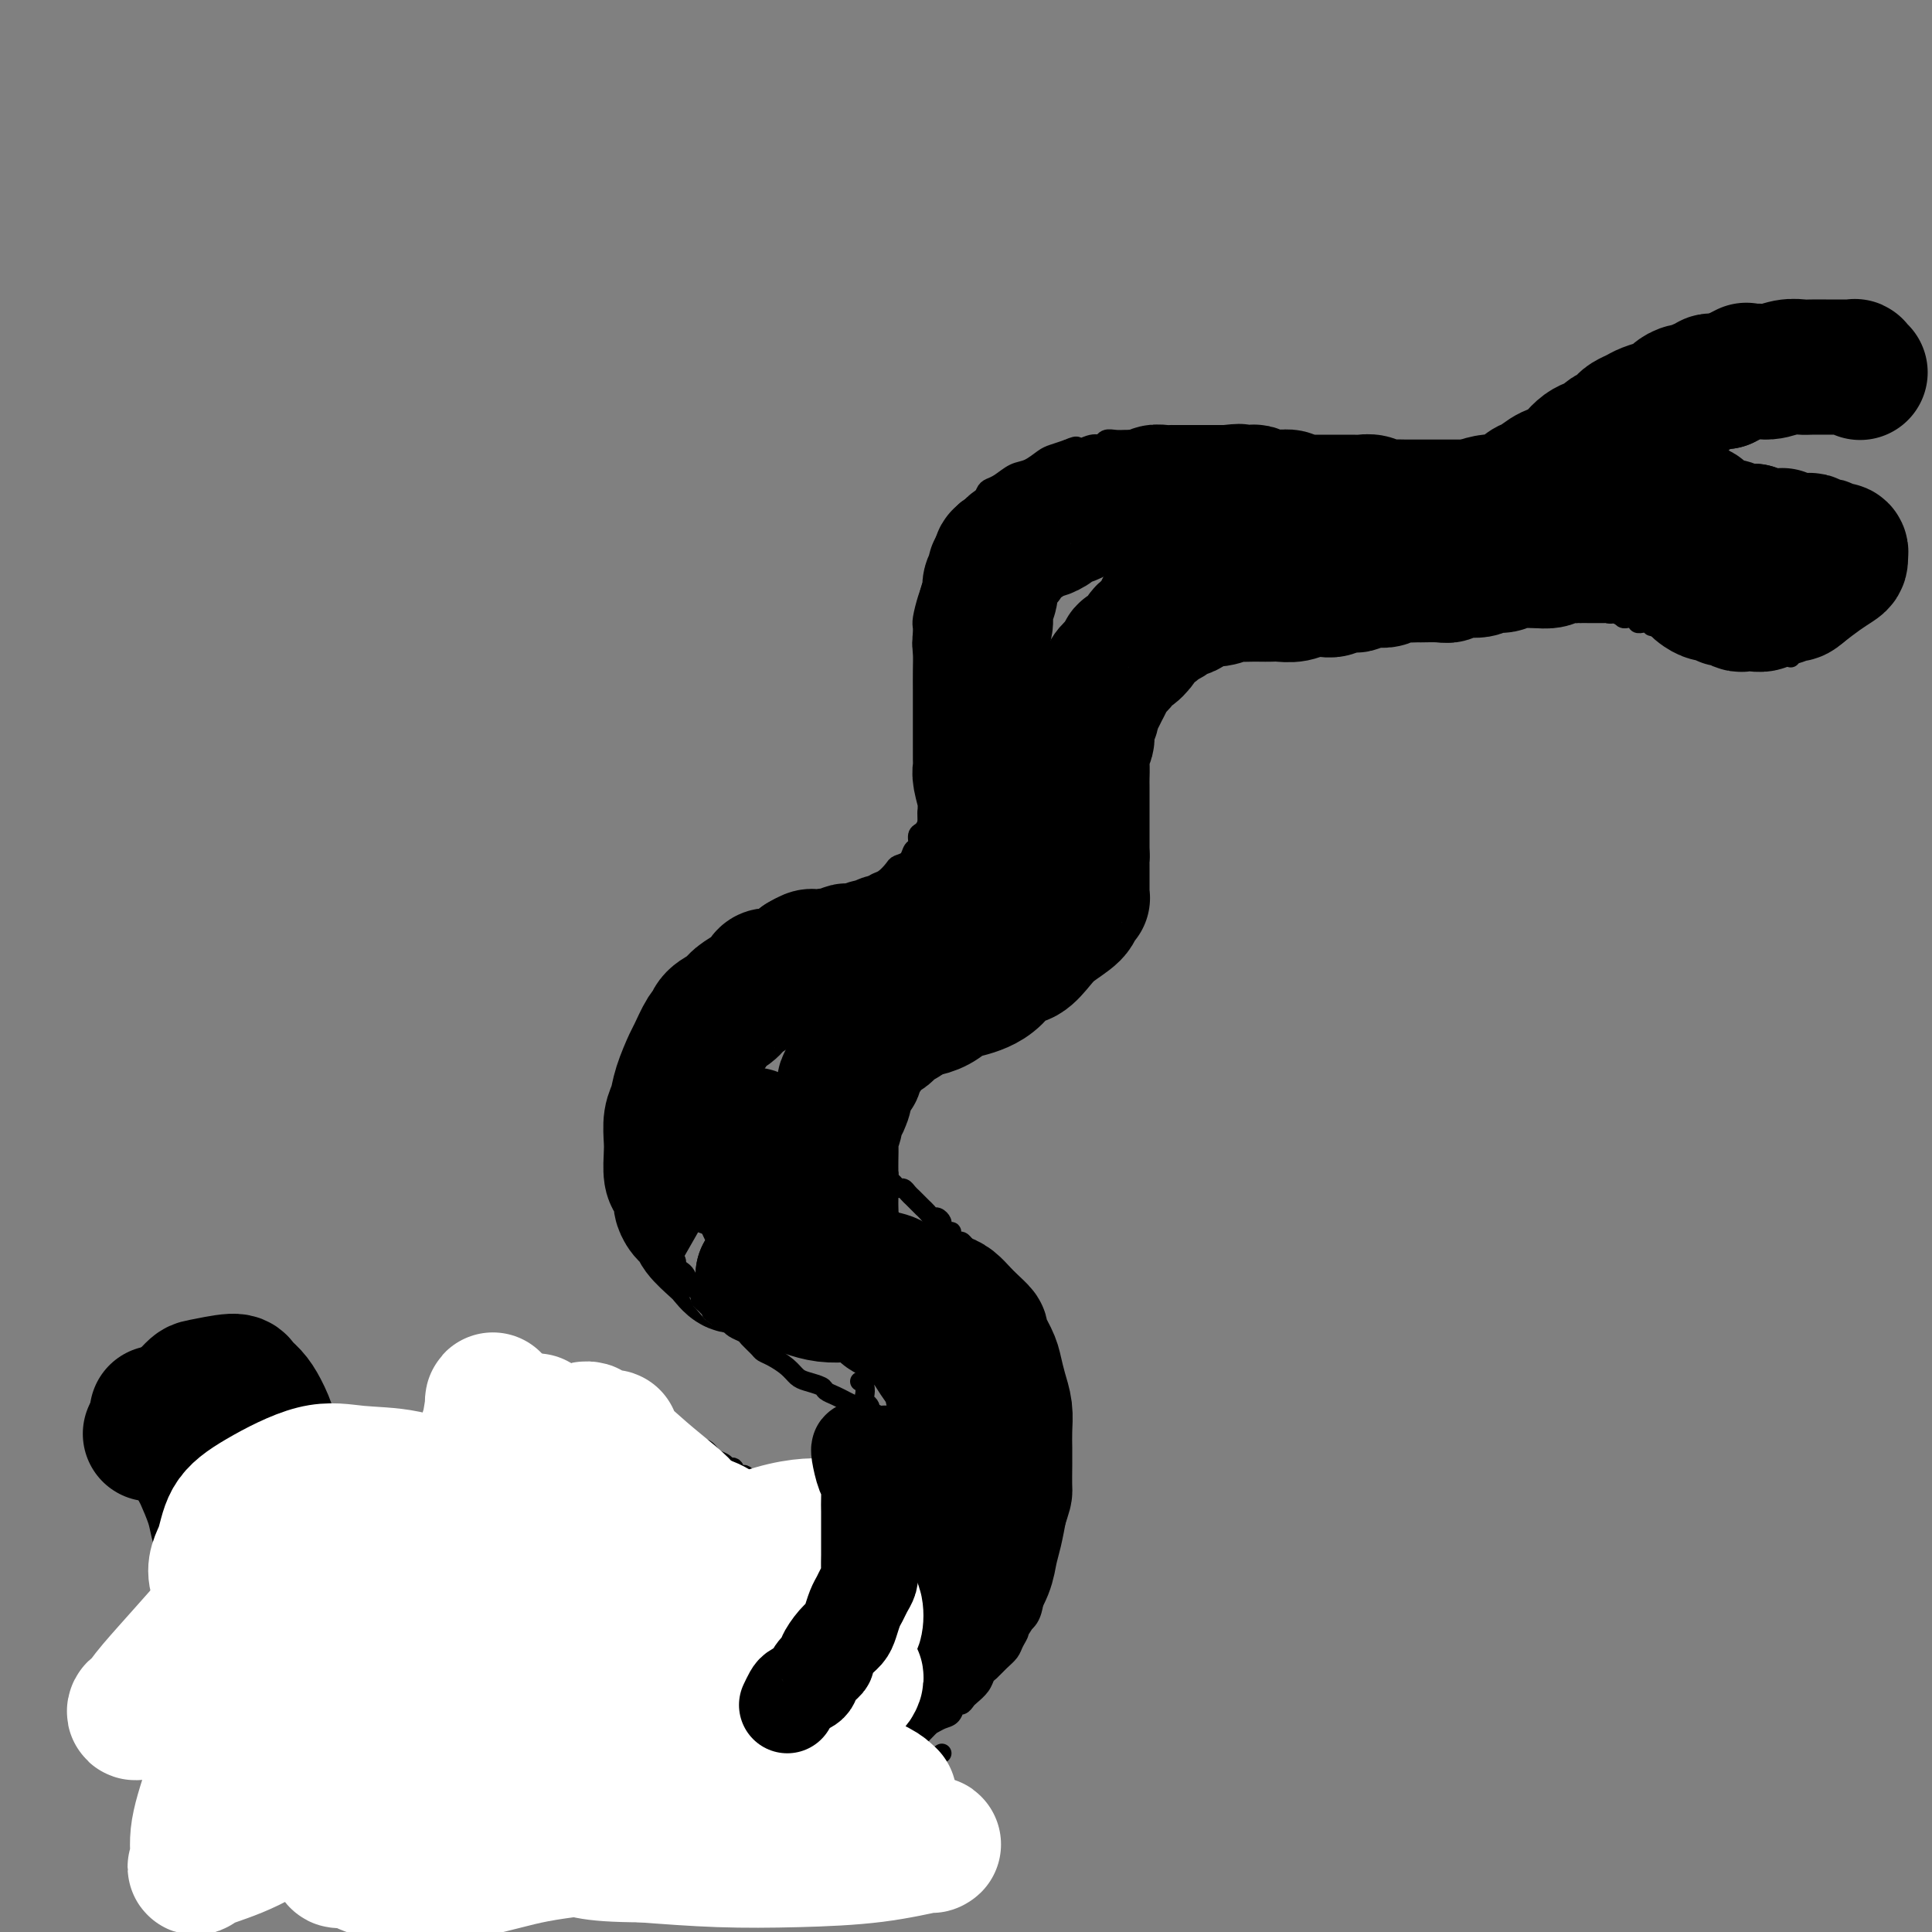 <svg viewBox='0 0 400 400' version='1.1' xmlns='http://www.w3.org/2000/svg' xmlns:xlink='http://www.w3.org/1999/xlink'><rect x="0" y="0" width="400" height="400" fill="#808080" stroke="none"/><g fill='none' stroke='#000000' stroke-width='4' stroke-linecap='round' stroke-linejoin='round'><path d='M146,340c0.783,-0.445 1.567,-0.889 2,-1c0.433,-0.111 0.516,0.112 1,0c0.484,-0.112 1.369,-0.559 2,-1c0.631,-0.441 1.009,-0.877 1,-1c-0.009,-0.123 -0.406,0.065 0,0c0.406,-0.065 1.615,-0.385 2,-1c0.385,-0.615 -0.056,-1.525 0,-2c0.056,-0.475 0.607,-0.517 1,-1c0.393,-0.483 0.627,-1.409 1,-2c0.373,-0.591 0.885,-0.848 1,-1c0.115,-0.152 -0.165,-0.201 0,-1c0.165,-0.799 0.776,-2.350 1,-3c0.224,-0.650 0.060,-0.401 0,-1c-0.060,-0.599 -0.015,-2.047 0,-3c0.015,-0.953 -0.000,-1.411 0,-2c0.000,-0.589 0.015,-1.310 0,-2c-0.015,-0.690 -0.061,-1.350 0,-2c0.061,-0.650 0.227,-1.291 0,-2c-0.227,-0.709 -0.848,-1.486 -1,-2c-0.152,-0.514 0.165,-0.767 0,-1c-0.165,-0.233 -0.814,-0.447 -1,-1c-0.186,-0.553 0.090,-1.444 0,-2c-0.090,-0.556 -0.545,-0.778 -1,-1'/><path d='M155,307c-0.870,-3.041 -1.546,-1.144 -2,-1c-0.454,0.144 -0.685,-1.467 -1,-2c-0.315,-0.533 -0.714,0.011 -1,0c-0.286,-0.011 -0.458,-0.578 -1,-1c-0.542,-0.422 -1.455,-0.701 -2,-1c-0.545,-0.299 -0.723,-0.619 -1,-1c-0.277,-0.381 -0.654,-0.823 -1,-1c-0.346,-0.177 -0.661,-0.089 -1,0c-0.339,0.089 -0.702,0.177 -1,0c-0.298,-0.177 -0.532,-0.621 -1,-1c-0.468,-0.379 -1.171,-0.694 -2,-1c-0.829,-0.306 -1.783,-0.603 -2,-1c-0.217,-0.397 0.303,-0.895 0,-1c-0.303,-0.105 -1.428,0.182 -2,0c-0.572,-0.182 -0.590,-0.832 -1,-1c-0.410,-0.168 -1.213,0.147 -2,0c-0.787,-0.147 -1.558,-0.757 -2,-1c-0.442,-0.243 -0.555,-0.118 -1,0c-0.445,0.118 -1.221,0.228 -2,0c-0.779,-0.228 -1.560,-0.793 -2,-1c-0.440,-0.207 -0.537,-0.055 -1,0c-0.463,0.055 -1.290,0.015 -2,0c-0.710,-0.015 -1.302,-0.004 -2,0c-0.698,0.004 -1.500,0.001 -2,0c-0.500,-0.001 -0.697,-0.000 -1,0c-0.303,0.000 -0.711,0.000 -1,0c-0.289,-0.000 -0.459,-0.000 -1,0c-0.541,0.000 -1.454,0.000 -2,0c-0.546,-0.000 -0.724,-0.000 -1,0c-0.276,0.000 -0.650,0.000 -1,0c-0.350,-0.000 -0.675,-0.000 -1,0'/><path d='M112,293c-3.891,-0.088 -1.620,0.693 -1,1c0.620,0.307 -0.411,0.139 -1,0c-0.589,-0.139 -0.735,-0.248 -1,0c-0.265,0.248 -0.648,0.854 -1,1c-0.352,0.146 -0.672,-0.167 -1,0c-0.328,0.167 -0.665,0.815 -1,1c-0.335,0.185 -0.667,-0.091 -1,0c-0.333,0.091 -0.668,0.550 -1,1c-0.332,0.450 -0.663,0.890 -1,1c-0.337,0.110 -0.682,-0.111 -1,0c-0.318,0.111 -0.610,0.555 -1,1c-0.390,0.445 -0.878,0.893 -1,1c-0.122,0.107 0.121,-0.126 0,0c-0.121,0.126 -0.606,0.611 -1,1c-0.394,0.389 -0.697,0.683 -1,1c-0.303,0.317 -0.607,0.658 -1,1c-0.393,0.342 -0.875,0.687 -1,1c-0.125,0.313 0.106,0.595 0,1c-0.106,0.405 -0.551,0.935 -1,1c-0.449,0.065 -0.904,-0.334 -1,0c-0.096,0.334 0.166,1.400 0,2c-0.166,0.600 -0.761,0.733 -1,1c-0.239,0.267 -0.121,0.667 0,1c0.121,0.333 0.244,0.600 0,1c-0.244,0.400 -0.854,0.933 -1,1c-0.146,0.067 0.171,-0.333 0,0c-0.171,0.333 -0.830,1.399 -1,2c-0.170,0.601 0.150,0.739 0,1c-0.150,0.261 -0.771,0.647 -1,1c-0.229,0.353 -0.065,0.672 0,1c0.065,0.328 0.033,0.664 0,1'/><path d='M90,318c-0.558,1.990 0.047,0.966 0,1c-0.047,0.034 -0.745,1.126 -1,2c-0.255,0.874 -0.068,1.528 0,2c0.068,0.472 0.018,0.760 0,1c-0.018,0.240 -0.005,0.431 0,1c0.005,0.569 0.001,1.517 0,2c-0.001,0.483 -0.000,0.500 0,1c0.000,0.500 0.000,1.484 0,2c-0.000,0.516 -0.000,0.565 0,1c0.000,0.435 0.000,1.257 0,2c-0.000,0.743 -0.001,1.406 0,2c0.001,0.594 0.003,1.121 0,2c-0.003,0.879 -0.011,2.112 0,3c0.011,0.888 0.041,1.430 0,2c-0.041,0.570 -0.151,1.168 0,2c0.151,0.832 0.565,1.899 1,3c0.435,1.101 0.890,2.235 1,3c0.110,0.765 -0.125,1.159 0,2c0.125,0.841 0.611,2.127 1,3c0.389,0.873 0.682,1.333 1,2c0.318,0.667 0.661,1.539 1,2c0.339,0.461 0.673,0.509 1,1c0.327,0.491 0.646,1.426 1,2c0.354,0.574 0.742,0.787 1,1c0.258,0.213 0.388,0.424 1,1c0.612,0.576 1.708,1.516 2,2c0.292,0.484 -0.220,0.511 0,1c0.220,0.489 1.172,1.440 2,2c0.828,0.560 1.531,0.728 2,1c0.469,0.272 0.706,0.649 1,1c0.294,0.351 0.647,0.675 1,1'/><path d='M106,372c2.527,3.018 1.846,2.061 2,2c0.154,-0.061 1.144,0.772 2,1c0.856,0.228 1.577,-0.150 2,0c0.423,0.150 0.546,0.829 1,1c0.454,0.171 1.238,-0.165 2,0c0.762,0.165 1.502,0.833 2,1c0.498,0.167 0.753,-0.165 1,0c0.247,0.165 0.485,0.828 1,1c0.515,0.172 1.307,-0.146 2,0c0.693,0.146 1.288,0.757 2,1c0.712,0.243 1.543,0.117 2,0c0.457,-0.117 0.542,-0.224 1,0c0.458,0.224 1.289,0.778 2,1c0.711,0.222 1.303,0.111 2,0c0.697,-0.111 1.499,-0.222 2,0c0.501,0.222 0.702,0.777 1,1c0.298,0.223 0.692,0.112 1,0c0.308,-0.112 0.531,-0.226 1,0c0.469,0.226 1.185,0.793 2,1c0.815,0.207 1.728,0.056 2,0c0.272,-0.056 -0.096,-0.015 0,0c0.096,0.015 0.656,0.004 1,0c0.344,-0.004 0.474,-0.001 1,0c0.526,0.001 1.450,0.000 2,0c0.550,-0.000 0.725,-0.000 1,0c0.275,0.000 0.650,0.000 1,0c0.350,-0.000 0.674,-0.000 1,0c0.326,0.000 0.654,0.000 1,0c0.346,-0.000 0.708,-0.000 1,0c0.292,0.000 0.512,0.000 1,0c0.488,-0.000 1.244,-0.000 2,0'/><path d='M151,382c3.748,0.309 1.619,0.083 1,0c-0.619,-0.083 0.271,-0.022 1,0c0.729,0.022 1.297,0.006 2,0c0.703,-0.006 1.541,-0.002 2,0c0.459,0.002 0.541,0.001 1,0c0.459,-0.001 1.296,-0.004 2,0c0.704,0.004 1.274,0.015 2,0c0.726,-0.015 1.609,-0.056 2,0c0.391,0.056 0.290,0.207 1,0c0.710,-0.207 2.232,-0.774 3,-1c0.768,-0.226 0.782,-0.112 1,0c0.218,0.112 0.640,0.223 1,0c0.360,-0.223 0.659,-0.781 1,-1c0.341,-0.219 0.724,-0.100 1,0c0.276,0.100 0.445,0.182 1,0c0.555,-0.182 1.494,-0.626 2,-1c0.506,-0.374 0.577,-0.678 1,-1c0.423,-0.322 1.197,-0.662 2,-1c0.803,-0.338 1.635,-0.674 2,-1c0.365,-0.326 0.262,-0.641 1,-1c0.738,-0.359 2.315,-0.763 3,-1c0.685,-0.237 0.477,-0.309 1,-1c0.523,-0.691 1.776,-2.003 3,-3c1.224,-0.997 2.419,-1.679 3,-2c0.581,-0.321 0.547,-0.282 1,-1c0.453,-0.718 1.391,-2.193 2,-3c0.609,-0.807 0.888,-0.945 1,-1c0.112,-0.055 0.056,-0.028 0,0'/><path d='M164,336c0.001,0.000 0.002,0.000 0,0c-0.002,-0.000 -0.006,-0.001 0,0c0.006,0.001 0.023,0.004 0,0c-0.023,-0.004 -0.086,-0.015 0,0c0.086,0.015 0.322,0.057 0,0c-0.322,-0.057 -1.203,-0.211 -2,0c-0.797,0.211 -1.509,0.789 -2,1c-0.491,0.211 -0.761,0.057 -1,0c-0.239,-0.057 -0.449,-0.015 -1,0c-0.551,0.015 -1.444,0.004 -2,0c-0.556,-0.004 -0.775,-0.001 -1,0c-0.225,0.001 -0.456,0.000 -1,0c-0.544,-0.000 -1.402,-0.000 -2,0c-0.598,0.000 -0.938,0.000 -1,0c-0.062,-0.000 0.153,-0.000 0,0c-0.153,0.000 -0.674,0.000 -1,0c-0.326,-0.000 -0.459,-0.000 -1,0c-0.541,0.000 -1.492,0.000 -2,0c-0.508,-0.000 -0.574,-0.000 -1,0c-0.426,0.000 -1.213,0.000 -2,0'/><path d='M144,337c-3.447,0.023 -2.064,-0.420 -2,-1c0.064,-0.580 -1.190,-1.297 -2,-2c-0.810,-0.703 -1.174,-1.392 -2,-2c-0.826,-0.608 -2.112,-1.137 -3,-2c-0.888,-0.863 -1.376,-2.062 -2,-3c-0.624,-0.938 -1.385,-1.614 -2,-2c-0.615,-0.386 -1.086,-0.482 -2,-1c-0.914,-0.518 -2.271,-1.459 -3,-2c-0.729,-0.541 -0.830,-0.681 -1,-1c-0.170,-0.319 -0.410,-0.818 -1,-1c-0.590,-0.182 -1.530,-0.049 -2,0c-0.470,0.049 -0.469,0.013 -1,0c-0.531,-0.013 -1.595,-0.004 -2,0c-0.405,0.004 -0.150,0.003 0,0c0.150,-0.003 0.195,-0.008 0,0c-0.195,0.008 -0.629,0.029 -1,0c-0.371,-0.029 -0.678,-0.107 -1,0c-0.322,0.107 -0.660,0.398 -1,1c-0.340,0.602 -0.683,1.513 -1,2c-0.317,0.487 -0.607,0.550 -1,1c-0.393,0.450 -0.890,1.287 -1,2c-0.110,0.713 0.167,1.300 0,2c-0.167,0.700 -0.777,1.511 -1,2c-0.223,0.489 -0.060,0.656 0,1c0.060,0.344 0.016,0.866 0,1c-0.016,0.134 -0.005,-0.119 0,0c0.005,0.119 0.004,0.609 0,1c-0.004,0.391 -0.011,0.682 0,1c0.011,0.318 0.042,0.663 0,1c-0.042,0.337 -0.155,0.668 0,1c0.155,0.332 0.577,0.666 1,1'/><path d='M113,337c0.212,2.063 0.740,1.722 1,2c0.260,0.278 0.250,1.176 1,2c0.750,0.824 2.261,1.573 3,2c0.739,0.427 0.708,0.530 1,1c0.292,0.470 0.908,1.305 2,2c1.092,0.695 2.659,1.248 4,2c1.341,0.752 2.457,1.703 3,2c0.543,0.297 0.513,-0.060 1,0c0.487,0.060 1.493,0.538 2,1c0.507,0.462 0.517,0.908 1,1c0.483,0.092 1.438,-0.172 2,0c0.562,0.172 0.729,0.778 1,1c0.271,0.222 0.646,0.059 1,0c0.354,-0.059 0.686,-0.016 1,0c0.314,0.016 0.609,0.004 1,0c0.391,-0.004 0.879,-0.001 1,0c0.121,0.001 -0.123,0.000 0,0c0.123,-0.000 0.614,-0.000 1,0c0.386,0.000 0.667,0.000 1,0c0.333,-0.000 0.720,-0.000 1,0c0.280,0.000 0.455,0.001 1,0c0.545,-0.001 1.459,-0.004 2,0c0.541,0.004 0.709,0.015 1,0c0.291,-0.015 0.705,-0.057 1,0c0.295,0.057 0.471,0.211 1,0c0.529,-0.211 1.413,-0.789 2,-1c0.587,-0.211 0.878,-0.057 1,0c0.122,0.057 0.074,0.015 0,0c-0.074,-0.015 -0.174,-0.004 0,0c0.174,0.004 0.621,0.001 1,0c0.379,-0.001 0.689,-0.001 1,0'/><path d='M153,352c3.804,0.292 0.813,0.022 0,0c-0.813,-0.022 0.552,0.204 1,0c0.448,-0.204 -0.019,-0.839 0,-1c0.019,-0.161 0.526,0.153 1,0c0.474,-0.153 0.915,-0.772 1,-1c0.085,-0.228 -0.187,-0.065 0,0c0.187,0.065 0.834,0.031 1,0c0.166,-0.031 -0.149,-0.060 0,0c0.149,0.060 0.762,0.208 1,0c0.238,-0.208 0.102,-0.773 0,-1c-0.102,-0.227 -0.168,-0.118 0,0c0.168,0.118 0.571,0.243 1,0c0.429,-0.243 0.885,-0.853 1,-1c0.115,-0.147 -0.110,0.171 0,0c0.110,-0.171 0.555,-0.829 1,-1c0.445,-0.171 0.889,0.146 1,0c0.111,-0.146 -0.110,-0.756 0,-1c0.110,-0.244 0.550,-0.122 1,0c0.450,0.122 0.908,0.243 1,0c0.092,-0.243 -0.182,-0.849 0,-1c0.182,-0.151 0.820,0.152 1,0c0.180,-0.152 -0.096,-0.759 0,-1c0.096,-0.241 0.566,-0.116 1,0c0.434,0.116 0.834,0.223 1,0c0.166,-0.223 0.100,-0.777 0,-1c-0.100,-0.223 -0.233,-0.116 0,0c0.233,0.116 0.833,0.241 1,0c0.167,-0.241 -0.100,-0.848 0,-1c0.100,-0.152 0.565,0.151 1,0c0.435,-0.151 0.838,-0.758 1,-1c0.162,-0.242 0.081,-0.121 0,0'/><path d='M170,341c2.868,-1.659 1.538,-0.305 1,0c-0.538,0.305 -0.285,-0.439 0,-1c0.285,-0.561 0.601,-0.939 1,-1c0.399,-0.061 0.882,0.194 1,0c0.118,-0.194 -0.127,-0.835 0,-1c0.127,-0.165 0.626,0.148 1,0c0.374,-0.148 0.622,-0.758 1,-1c0.378,-0.242 0.886,-0.116 1,0c0.114,0.116 -0.167,0.223 0,0c0.167,-0.223 0.780,-0.777 1,-1c0.220,-0.223 0.045,-0.115 0,0c-0.045,0.115 0.041,0.237 0,0c-0.041,-0.237 -0.207,-0.833 0,-1c0.207,-0.167 0.788,0.095 1,0c0.212,-0.095 0.057,-0.548 0,-1c-0.057,-0.452 -0.015,-0.905 0,-1c0.015,-0.095 0.003,0.167 0,0c-0.003,-0.167 0.003,-0.762 0,-1c-0.003,-0.238 -0.015,-0.119 0,0c0.015,0.119 0.057,0.239 0,0c-0.057,-0.239 -0.211,-0.838 0,-1c0.211,-0.162 0.789,0.111 1,0c0.211,-0.111 0.057,-0.607 0,-1c-0.057,-0.393 -0.016,-0.683 0,-1c0.016,-0.317 0.007,-0.659 0,-1c-0.007,-0.341 -0.012,-0.679 0,-1c0.012,-0.321 0.042,-0.625 0,-1c-0.042,-0.375 -0.155,-0.821 0,-1c0.155,-0.179 0.577,-0.089 1,0'/><path d='M180,325c0.464,-1.726 0.124,-1.040 0,-1c-0.124,0.040 -0.033,-0.567 0,-1c0.033,-0.433 0.009,-0.693 0,-1c-0.009,-0.307 -0.003,-0.659 0,-1c0.003,-0.341 0.005,-0.669 0,-1c-0.005,-0.331 -0.015,-0.666 0,-1c0.015,-0.334 0.057,-0.668 0,-1c-0.057,-0.332 -0.211,-0.663 0,-1c0.211,-0.337 0.789,-0.682 1,-1c0.211,-0.318 0.057,-0.611 0,-1c-0.057,-0.389 -0.015,-0.874 0,-1c0.015,-0.126 0.004,0.107 0,0c-0.004,-0.107 -0.001,-0.554 0,-1c0.001,-0.446 0.000,-0.889 0,-1c-0.000,-0.111 -0.000,0.111 0,0c0.000,-0.111 0.000,-0.556 0,-1c-0.000,-0.444 -0.000,-0.888 0,-1c0.000,-0.112 0.000,0.110 0,0c-0.000,-0.110 -0.000,-0.550 0,-1c0.000,-0.450 0.000,-0.909 0,-1c-0.000,-0.091 -0.000,0.186 0,0c0.000,-0.186 0.000,-0.834 0,-1c-0.000,-0.166 -0.000,0.149 0,0c0.000,-0.149 0.000,-0.762 0,-1c-0.000,-0.238 -0.000,-0.103 0,0c0.000,0.103 0.000,0.172 0,0c-0.000,-0.172 -0.000,-0.586 0,-1'/><path d='M181,305c0.155,-3.029 0.041,-0.600 0,0c-0.041,0.600 -0.011,-0.628 0,-1c0.011,-0.372 0.003,0.111 0,0c-0.003,-0.111 -0.001,-0.817 0,-1c0.001,-0.183 0.000,0.157 0,0c-0.000,-0.157 -0.000,-0.812 0,-1c0.000,-0.188 0.000,0.089 0,0c-0.000,-0.089 -0.000,-0.545 0,-1c0.000,-0.455 0.000,-0.909 0,-1c-0.000,-0.091 -0.000,0.182 0,0c0.000,-0.182 0.000,-0.819 0,-1c-0.000,-0.181 -0.000,0.092 0,0c0.000,-0.092 0.000,-0.551 0,-1c-0.000,-0.449 -0.000,-0.890 0,-1c0.000,-0.110 0.000,0.111 0,0c-0.000,-0.111 -0.000,-0.556 0,-1c0.000,-0.444 0.000,-0.889 0,-1c-0.000,-0.111 -0.000,0.111 0,0c0.000,-0.111 0.000,-0.556 0,-1'/><path d='M181,294c-0.222,-1.880 -0.778,-1.080 -1,-1c-0.222,0.080 -0.111,-0.559 0,-1c0.111,-0.441 0.222,-0.682 0,-1c-0.222,-0.318 -0.778,-0.712 -1,-1c-0.222,-0.288 -0.111,-0.469 0,-1c0.111,-0.531 0.222,-1.412 0,-2c-0.222,-0.588 -0.778,-0.882 -1,-1c-0.222,-0.118 -0.111,-0.059 0,0'/><path d='M185,293c-0.000,-0.000 -0.000,-0.000 0,0c0.000,0.000 0.002,0.000 0,0c-0.002,-0.000 -0.006,-0.000 0,0c0.006,0.000 0.024,0.001 0,0c-0.024,-0.001 -0.089,-0.003 0,0c0.089,0.003 0.333,0.012 0,0c-0.333,-0.012 -1.244,-0.045 -2,0c-0.756,0.045 -1.357,0.167 -2,0c-0.643,-0.167 -1.328,-0.622 -2,-1c-0.672,-0.378 -1.330,-0.679 -2,-1c-0.670,-0.321 -1.352,-0.664 -2,-1c-0.648,-0.336 -1.262,-0.667 -2,-1c-0.738,-0.333 -1.600,-0.669 -2,-1c-0.400,-0.331 -0.337,-0.656 -1,-1c-0.663,-0.344 -2.051,-0.708 -3,-1c-0.949,-0.292 -1.457,-0.511 -2,-1c-0.543,-0.489 -1.119,-1.248 -2,-2c-0.881,-0.752 -2.066,-1.497 -3,-2c-0.934,-0.503 -1.616,-0.764 -2,-1c-0.384,-0.236 -0.471,-0.445 -1,-1c-0.529,-0.555 -1.499,-1.454 -2,-2c-0.501,-0.546 -0.532,-0.737 -1,-1c-0.468,-0.263 -1.373,-0.596 -2,-1c-0.627,-0.404 -0.977,-0.878 -1,-1c-0.023,-0.122 0.279,0.108 0,0c-0.279,-0.108 -1.140,-0.554 -2,-1'/><path d='M149,273c-2.962,-2.190 -1.367,-1.164 -1,-1c0.367,0.164 -0.493,-0.534 -1,-1c-0.507,-0.466 -0.661,-0.701 -1,-1c-0.339,-0.299 -0.865,-0.661 -1,-1c-0.135,-0.339 0.119,-0.654 0,-1c-0.119,-0.346 -0.610,-0.723 -1,-1c-0.390,-0.277 -0.678,-0.455 -1,-1c-0.322,-0.545 -0.679,-1.458 -1,-2c-0.321,-0.542 -0.607,-0.711 -1,-1c-0.393,-0.289 -0.894,-0.696 -1,-1c-0.106,-0.304 0.183,-0.505 0,-1c-0.183,-0.495 -0.836,-1.284 -1,-2c-0.164,-0.716 0.162,-1.360 0,-2c-0.162,-0.640 -0.813,-1.275 -1,-2c-0.187,-0.725 0.090,-1.540 0,-2c-0.090,-0.460 -0.546,-0.565 -1,-1c-0.454,-0.435 -0.905,-1.201 -1,-2c-0.095,-0.799 0.167,-1.633 0,-2c-0.167,-0.367 -0.763,-0.269 -1,-1c-0.237,-0.731 -0.116,-2.293 0,-3c0.116,-0.707 0.227,-0.560 0,-1c-0.227,-0.440 -0.793,-1.468 -1,-2c-0.207,-0.532 -0.056,-0.569 0,-1c0.056,-0.431 0.018,-1.258 0,-2c-0.018,-0.742 -0.015,-1.401 0,-2c0.015,-0.599 0.042,-1.140 0,-2c-0.042,-0.860 -0.152,-2.040 0,-3c0.152,-0.960 0.567,-1.701 1,-3c0.433,-1.299 0.886,-3.158 1,-4c0.114,-0.842 -0.110,-0.669 0,-1c0.110,-0.331 0.555,-1.165 1,-2'/><path d='M137,221c0.638,-3.494 0.734,-2.231 1,-2c0.266,0.231 0.701,-0.572 1,-1c0.299,-0.428 0.461,-0.482 1,-1c0.539,-0.518 1.454,-1.502 2,-2c0.546,-0.498 0.724,-0.511 1,-1c0.276,-0.489 0.651,-1.453 1,-2c0.349,-0.547 0.671,-0.675 1,-1c0.329,-0.325 0.665,-0.846 1,-1c0.335,-0.154 0.668,0.060 1,0c0.332,-0.060 0.663,-0.393 1,-1c0.337,-0.607 0.682,-1.486 1,-2c0.318,-0.514 0.610,-0.662 1,-1c0.390,-0.338 0.878,-0.865 1,-1c0.122,-0.135 -0.122,0.122 0,0c0.122,-0.122 0.610,-0.624 1,-1c0.390,-0.376 0.682,-0.626 1,-1c0.318,-0.374 0.663,-0.874 1,-1c0.337,-0.126 0.668,0.120 1,0c0.332,-0.120 0.666,-0.606 1,-1c0.334,-0.394 0.667,-0.697 1,-1c0.333,-0.303 0.666,-0.607 1,-1c0.334,-0.393 0.668,-0.875 1,-1c0.332,-0.125 0.662,0.106 1,0c0.338,-0.106 0.683,-0.551 1,-1c0.317,-0.449 0.607,-0.904 1,-1c0.393,-0.096 0.890,0.167 1,0c0.110,-0.167 -0.167,-0.763 0,-1c0.167,-0.237 0.777,-0.115 1,0c0.223,0.115 0.060,0.223 0,0c-0.060,-0.223 -0.017,-0.778 0,-1c0.017,-0.222 0.009,-0.111 0,0'/><path d='M191,357c0.002,-0.000 0.004,-0.000 0,0c-0.004,0.000 -0.013,0.001 0,0c0.013,-0.001 0.048,-0.004 0,0c-0.048,0.004 -0.178,0.013 0,0c0.178,-0.013 0.663,-0.050 1,0c0.337,0.050 0.524,0.186 1,0c0.476,-0.186 1.241,-0.694 2,-1c0.759,-0.306 1.512,-0.410 2,-1c0.488,-0.590 0.712,-1.666 1,-2c0.288,-0.334 0.641,0.075 1,0c0.359,-0.075 0.725,-0.635 1,-1c0.275,-0.365 0.457,-0.534 1,-1c0.543,-0.466 1.445,-1.227 2,-2c0.555,-0.773 0.764,-1.558 1,-2c0.236,-0.442 0.498,-0.542 1,-1c0.502,-0.458 1.243,-1.274 2,-2c0.757,-0.726 1.530,-1.362 2,-2c0.470,-0.638 0.637,-1.278 1,-2c0.363,-0.722 0.920,-1.527 1,-2c0.080,-0.473 -0.318,-0.616 0,-1c0.318,-0.384 1.353,-1.010 2,-2c0.647,-0.990 0.905,-2.343 1,-3c0.095,-0.657 0.027,-0.616 0,-1c-0.027,-0.384 -0.014,-1.192 0,-2'/><path d='M214,329c1.016,-2.380 1.057,-1.830 1,-2c-0.057,-0.170 -0.211,-1.060 0,-2c0.211,-0.940 0.789,-1.928 1,-3c0.211,-1.072 0.057,-2.226 0,-3c-0.057,-0.774 -0.015,-1.167 0,-2c0.015,-0.833 0.004,-2.107 0,-3c-0.004,-0.893 -0.001,-1.404 0,-2c0.001,-0.596 0.000,-1.277 0,-2c-0.000,-0.723 -0.000,-1.489 0,-2c0.000,-0.511 0.000,-0.766 0,-1c-0.000,-0.234 0.000,-0.448 0,-1c-0.000,-0.552 -0.000,-1.442 0,-2c0.000,-0.558 0.001,-0.782 0,-1c-0.001,-0.218 -0.004,-0.429 0,-1c0.004,-0.571 0.015,-1.503 0,-2c-0.015,-0.497 -0.055,-0.560 0,-1c0.055,-0.440 0.207,-1.258 0,-2c-0.207,-0.742 -0.773,-1.409 -1,-2c-0.227,-0.591 -0.117,-1.107 0,-2c0.117,-0.893 0.239,-2.165 0,-3c-0.239,-0.835 -0.839,-1.235 -1,-2c-0.161,-0.765 0.116,-1.895 0,-3c-0.116,-1.105 -0.623,-2.185 -1,-3c-0.377,-0.815 -0.622,-1.367 -1,-2c-0.378,-0.633 -0.890,-1.349 -1,-2c-0.110,-0.651 0.181,-1.239 0,-2c-0.181,-0.761 -0.836,-1.696 -1,-2c-0.164,-0.304 0.162,0.022 0,0c-0.162,-0.022 -0.813,-0.390 -1,-1c-0.187,-0.610 0.089,-1.460 0,-2c-0.089,-0.540 -0.545,-0.770 -1,-1'/><path d='M208,270c-1.417,-4.371 -0.958,-1.800 -1,-1c-0.042,0.800 -0.585,-0.172 -1,-1c-0.415,-0.828 -0.702,-1.512 -1,-2c-0.298,-0.488 -0.606,-0.778 -1,-1c-0.394,-0.222 -0.875,-0.374 -1,-1c-0.125,-0.626 0.107,-1.726 0,-2c-0.107,-0.274 -0.554,0.276 -1,0c-0.446,-0.276 -0.893,-1.380 -1,-2c-0.107,-0.620 0.125,-0.757 0,-1c-0.125,-0.243 -0.607,-0.591 -1,-1c-0.393,-0.409 -0.696,-0.879 -1,-1c-0.304,-0.121 -0.607,0.108 -1,0c-0.393,-0.108 -0.875,-0.554 -1,-1c-0.125,-0.446 0.107,-0.894 0,-1c-0.107,-0.106 -0.554,0.130 -1,0c-0.446,-0.130 -0.893,-0.626 -1,-1c-0.107,-0.374 0.125,-0.626 0,-1c-0.125,-0.374 -0.607,-0.870 -1,-1c-0.393,-0.130 -0.698,0.105 -1,0c-0.302,-0.105 -0.602,-0.549 -1,-1c-0.398,-0.451 -0.894,-0.908 -1,-1c-0.106,-0.092 0.179,0.183 0,0c-0.179,-0.183 -0.821,-0.824 -1,-1c-0.179,-0.176 0.107,0.111 0,0c-0.107,-0.111 -0.606,-0.621 -1,-1c-0.394,-0.379 -0.684,-0.626 -1,-1c-0.316,-0.374 -0.659,-0.874 -1,-1c-0.341,-0.126 -0.679,0.121 -1,0c-0.321,-0.121 -0.625,-0.609 -1,-1c-0.375,-0.391 -0.821,-0.683 -1,-1c-0.179,-0.317 -0.089,-0.658 0,-1'/><path d='M184,243c-3.957,-4.128 -1.849,-0.948 -1,0c0.849,0.948 0.437,-0.338 0,-1c-0.437,-0.662 -0.901,-0.702 -1,-1c-0.099,-0.298 0.166,-0.854 0,-1c-0.166,-0.146 -0.761,0.120 -1,0c-0.239,-0.120 -0.120,-0.624 0,-1c0.120,-0.376 0.242,-0.622 0,-1c-0.242,-0.378 -0.848,-0.886 -1,-1c-0.152,-0.114 0.152,0.167 0,0c-0.152,-0.167 -0.759,-0.781 -1,-1c-0.241,-0.219 -0.117,-0.044 0,0c0.117,0.044 0.227,-0.045 0,0c-0.227,0.045 -0.792,0.223 -1,0c-0.208,-0.223 -0.060,-0.847 0,-1c0.060,-0.153 0.030,0.165 0,0c-0.030,-0.165 -0.061,-0.814 0,-1c0.061,-0.186 0.212,0.091 0,0c-0.212,-0.091 -0.789,-0.551 -1,-1c-0.211,-0.449 -0.057,-0.889 0,-1c0.057,-0.111 0.015,0.106 0,0c-0.015,-0.106 -0.004,-0.535 0,-1c0.004,-0.465 0.001,-0.964 0,-1c-0.001,-0.036 -0.000,0.393 0,0c0.000,-0.393 0.000,-1.607 0,-2c-0.000,-0.393 -0.000,0.034 0,0c0.000,-0.034 0.000,-0.530 0,-1c-0.000,-0.470 -0.000,-0.913 0,-1c0.000,-0.087 0.000,0.183 0,0c-0.000,-0.183 -0.000,-0.818 0,-1c0.000,-0.182 0.000,0.091 0,0c-0.000,-0.091 -0.000,-0.545 0,-1'/><path d='M177,224c0.000,-1.343 0.000,-0.201 0,0c-0.000,0.201 -0.000,-0.538 0,-1c0.000,-0.462 0.000,-0.648 0,-1c-0.000,-0.352 -0.001,-0.869 0,-1c0.001,-0.131 0.004,0.124 0,0c-0.004,-0.124 -0.016,-0.626 0,-1c0.016,-0.374 0.061,-0.621 0,-1c-0.061,-0.379 -0.228,-0.889 0,-1c0.228,-0.111 0.850,0.176 1,0c0.150,-0.176 -0.170,-0.817 0,-1c0.170,-0.183 0.832,0.092 1,0c0.168,-0.092 -0.159,-0.549 0,-1c0.159,-0.451 0.802,-0.895 1,-1c0.198,-0.105 -0.050,0.130 0,0c0.050,-0.130 0.398,-0.626 1,-1c0.602,-0.374 1.459,-0.625 2,-1c0.541,-0.375 0.765,-0.875 1,-1c0.235,-0.125 0.482,0.125 1,0c0.518,-0.125 1.308,-0.626 2,-1c0.692,-0.374 1.284,-0.622 2,-1c0.716,-0.378 1.554,-0.885 2,-1c0.446,-0.115 0.501,0.162 1,0c0.499,-0.162 1.443,-0.761 2,-1c0.557,-0.239 0.727,-0.117 1,0c0.273,0.117 0.651,0.227 1,0c0.349,-0.227 0.671,-0.793 1,-1c0.329,-0.207 0.666,-0.055 1,0c0.334,0.055 0.667,0.015 1,0c0.333,-0.015 0.667,-0.004 1,0c0.333,0.004 0.667,0.002 1,0'/><path d='M201,207c3.256,-1.022 1.396,-0.077 1,0c-0.396,0.077 0.671,-0.715 1,-1c0.329,-0.285 -0.081,-0.062 0,0c0.081,0.062 0.652,-0.036 1,0c0.348,0.036 0.474,0.206 1,0c0.526,-0.206 1.450,-0.787 2,-1c0.550,-0.213 0.724,-0.057 1,0c0.276,0.057 0.655,0.015 1,0c0.345,-0.015 0.656,-0.003 1,0c0.344,0.003 0.721,-0.003 1,0c0.279,0.003 0.460,0.015 1,0c0.540,-0.015 1.440,-0.055 2,0c0.560,0.055 0.779,0.207 1,0c0.221,-0.207 0.444,-0.773 1,-1c0.556,-0.227 1.444,-0.116 2,0c0.556,0.116 0.779,0.238 1,0c0.221,-0.238 0.441,-0.837 1,-1c0.559,-0.163 1.459,0.110 2,0c0.541,-0.110 0.723,-0.603 1,-1c0.277,-0.397 0.648,-0.698 1,-1c0.352,-0.302 0.686,-0.606 1,-1c0.314,-0.394 0.610,-0.878 1,-1c0.390,-0.122 0.875,0.117 1,0c0.125,-0.117 -0.110,-0.591 0,-1c0.110,-0.409 0.565,-0.754 1,-1c0.435,-0.246 0.848,-0.395 1,-1c0.152,-0.605 0.041,-1.668 0,-2c-0.041,-0.332 -0.011,0.066 0,0c0.011,-0.066 0.003,-0.595 0,-1c-0.003,-0.405 -0.001,-0.687 0,-1c0.001,-0.313 0.000,-0.656 0,-1'/><path d='M229,191c1.083,-2.057 0.290,-1.199 0,-1c-0.290,0.199 -0.078,-0.260 0,-1c0.078,-0.740 0.021,-1.760 0,-2c-0.021,-0.240 -0.006,0.301 0,0c0.006,-0.301 0.001,-1.443 0,-2c-0.001,-0.557 -0.000,-0.530 0,-1c0.000,-0.470 0.000,-1.436 0,-2c-0.000,-0.564 -0.000,-0.725 0,-1c0.000,-0.275 0.000,-0.665 0,-1c-0.000,-0.335 -0.000,-0.615 0,-1c0.000,-0.385 0.000,-0.877 0,-1c-0.000,-0.123 -0.000,0.121 0,0c0.000,-0.121 0.000,-0.606 0,-1c-0.000,-0.394 -0.000,-0.697 0,-1c0.000,-0.303 0.001,-0.606 0,-1c-0.001,-0.394 -0.004,-0.879 0,-1c0.004,-0.121 0.016,0.122 0,0c-0.016,-0.122 -0.061,-0.610 0,-1c0.061,-0.390 0.228,-0.682 0,-1c-0.228,-0.318 -0.850,-0.663 -1,-1c-0.150,-0.337 0.171,-0.668 0,-1c-0.171,-0.332 -0.833,-0.667 -1,-1c-0.167,-0.333 0.161,-0.666 0,-1c-0.161,-0.334 -0.813,-0.670 -1,-1c-0.187,-0.330 0.089,-0.653 0,-1c-0.089,-0.347 -0.545,-0.718 -1,-1c-0.455,-0.282 -0.909,-0.473 -1,-1c-0.091,-0.527 0.182,-1.389 0,-2c-0.182,-0.611 -0.818,-0.972 -1,-1c-0.182,-0.028 0.091,0.278 0,0c-0.091,-0.278 -0.545,-1.139 -1,-2'/><path d='M222,159c-1.100,-2.184 -0.351,-1.145 0,-1c0.351,0.145 0.304,-0.605 0,-1c-0.304,-0.395 -0.866,-0.434 -1,-1c-0.134,-0.566 0.160,-1.657 0,-2c-0.160,-0.343 -0.775,0.063 -1,0c-0.225,-0.063 -0.060,-0.594 0,-1c0.060,-0.406 0.016,-0.687 0,-1c-0.016,-0.313 -0.004,-0.658 0,-1c0.004,-0.342 0.001,-0.683 0,-1c-0.001,-0.317 -0.001,-0.612 0,-1c0.001,-0.388 0.003,-0.870 0,-1c-0.003,-0.130 -0.012,0.092 0,0c0.012,-0.092 0.045,-0.500 0,-1c-0.045,-0.500 -0.167,-1.093 0,-2c0.167,-0.907 0.622,-2.127 1,-3c0.378,-0.873 0.677,-1.399 1,-2c0.323,-0.601 0.668,-1.278 1,-2c0.332,-0.722 0.651,-1.488 1,-2c0.349,-0.512 0.726,-0.771 1,-1c0.274,-0.229 0.443,-0.428 1,-1c0.557,-0.572 1.501,-1.515 2,-2c0.499,-0.485 0.554,-0.511 1,-1c0.446,-0.489 1.285,-1.440 2,-2c0.715,-0.560 1.308,-0.728 2,-1c0.692,-0.272 1.485,-0.646 2,-1c0.515,-0.354 0.753,-0.687 1,-1c0.247,-0.313 0.503,-0.606 1,-1c0.497,-0.394 1.236,-0.889 2,-1c0.764,-0.111 1.552,0.162 2,0c0.448,-0.162 0.557,-0.761 1,-1c0.443,-0.239 1.222,-0.120 2,0'/><path d='M244,123c2.129,-0.868 0.950,-0.036 1,0c0.050,0.036 1.327,-0.722 2,-1c0.673,-0.278 0.743,-0.074 1,0c0.257,0.074 0.703,0.020 1,0c0.297,-0.020 0.446,-0.005 1,0c0.554,0.005 1.512,0.001 2,0c0.488,-0.001 0.504,-0.000 1,0c0.496,0.000 1.470,0.000 2,0c0.530,-0.000 0.616,-0.000 1,0c0.384,0.000 1.066,0.000 2,0c0.934,-0.000 2.121,-0.001 3,0c0.879,0.001 1.450,0.004 2,0c0.550,-0.004 1.081,-0.016 2,0c0.919,0.016 2.228,0.061 3,0c0.772,-0.061 1.006,-0.228 2,0c0.994,0.228 2.747,0.849 4,1c1.253,0.151 2.007,-0.170 3,0c0.993,0.170 2.225,0.829 3,1c0.775,0.171 1.093,-0.146 2,0c0.907,0.146 2.402,0.756 3,1c0.598,0.244 0.299,0.122 0,0'/><path d='M167,192c0.000,-0.000 0.000,-0.000 0,0c-0.000,0.000 -0.000,0.000 0,0c0.000,-0.000 0.000,-0.000 0,0c-0.000,0.000 -0.001,0.001 0,0c0.001,-0.001 0.003,-0.003 0,0c-0.003,0.003 -0.010,0.012 0,0c0.010,-0.012 0.036,-0.044 0,0c-0.036,0.044 -0.133,0.163 0,0c0.133,-0.163 0.498,-0.607 1,-1c0.502,-0.393 1.142,-0.734 2,-1c0.858,-0.266 1.935,-0.456 3,-1c1.065,-0.544 2.119,-1.440 3,-2c0.881,-0.560 1.588,-0.784 2,-1c0.412,-0.216 0.529,-0.425 1,-1c0.471,-0.575 1.296,-1.515 2,-2c0.704,-0.485 1.288,-0.515 2,-1c0.712,-0.485 1.554,-1.424 2,-2c0.446,-0.576 0.497,-0.788 1,-1c0.503,-0.212 1.458,-0.423 2,-1c0.542,-0.577 0.671,-1.519 1,-2c0.329,-0.481 0.858,-0.500 1,-1c0.142,-0.500 -0.102,-1.480 0,-2c0.102,-0.520 0.549,-0.580 1,-1c0.451,-0.420 0.905,-1.200 1,-2c0.095,-0.800 -0.171,-1.620 0,-2c0.171,-0.380 0.778,-0.318 1,-1c0.222,-0.682 0.060,-2.107 0,-3c-0.060,-0.893 -0.017,-1.255 0,-2c0.017,-0.745 0.009,-1.872 0,-3'/><path d='M193,159c0.773,-3.297 0.207,-2.039 0,-2c-0.207,0.039 -0.054,-1.142 0,-2c0.054,-0.858 0.011,-1.392 0,-2c-0.011,-0.608 0.011,-1.289 0,-2c-0.011,-0.711 -0.056,-1.453 0,-2c0.056,-0.547 0.212,-0.900 0,-2c-0.212,-1.100 -0.793,-2.948 -1,-4c-0.207,-1.052 -0.042,-1.307 0,-2c0.042,-0.693 -0.041,-1.824 0,-3c0.041,-1.176 0.206,-2.396 0,-3c-0.206,-0.604 -0.784,-0.592 -1,-1c-0.216,-0.408 -0.069,-1.238 0,-2c0.069,-0.762 0.060,-1.458 0,-2c-0.060,-0.542 -0.170,-0.931 0,-2c0.170,-1.069 0.622,-2.818 1,-4c0.378,-1.182 0.683,-1.796 1,-3c0.317,-1.204 0.648,-2.997 1,-4c0.352,-1.003 0.727,-1.214 1,-2c0.273,-0.786 0.444,-2.146 1,-3c0.556,-0.854 1.497,-1.202 2,-2c0.503,-0.798 0.568,-2.045 1,-3c0.432,-0.955 1.231,-1.617 2,-2c0.769,-0.383 1.507,-0.488 2,-1c0.493,-0.512 0.739,-1.432 1,-2c0.261,-0.568 0.535,-0.786 1,-1c0.465,-0.214 1.121,-0.424 2,-1c0.879,-0.576 1.981,-1.516 3,-2c1.019,-0.484 1.953,-0.511 3,-1c1.047,-0.489 2.205,-1.439 3,-2c0.795,-0.561 1.227,-0.732 2,-1c0.773,-0.268 1.886,-0.634 3,-1'/><path d='M221,93c2.931,-1.327 1.758,-0.145 2,0c0.242,0.145 1.899,-0.746 3,-1c1.101,-0.254 1.647,0.128 2,0c0.353,-0.128 0.515,-0.766 1,-1c0.485,-0.234 1.295,-0.063 2,0c0.705,0.063 1.305,0.017 2,0c0.695,-0.017 1.484,-0.004 2,0c0.516,0.004 0.757,0.001 1,0c0.243,-0.001 0.487,-0.000 1,0c0.513,0.000 1.296,0.000 2,0c0.704,-0.000 1.329,-0.000 2,0c0.671,0.000 1.387,0.000 2,0c0.613,-0.000 1.123,-0.001 2,0c0.877,0.001 2.122,0.004 3,0c0.878,-0.004 1.390,-0.015 2,0c0.610,0.015 1.319,0.057 2,0c0.681,-0.057 1.334,-0.211 2,0c0.666,0.211 1.345,0.789 2,1c0.655,0.211 1.288,0.056 2,0c0.712,-0.056 1.504,-0.011 2,0c0.496,0.011 0.695,-0.011 1,0c0.305,0.011 0.715,0.056 1,0c0.285,-0.056 0.444,-0.211 1,0c0.556,0.211 1.510,0.789 2,1c0.490,0.211 0.516,0.057 1,0c0.484,-0.057 1.425,-0.015 2,0c0.575,0.015 0.784,0.004 1,0c0.216,-0.004 0.439,-0.001 1,0c0.561,0.001 1.459,0.000 2,0c0.541,-0.000 0.726,-0.000 1,0c0.274,0.000 0.637,0.000 1,0'/><path d='M274,93c8.440,0.001 3.039,0.004 1,0c-2.039,-0.004 -0.715,-0.015 0,0c0.715,0.015 0.822,0.057 1,0c0.178,-0.057 0.428,-0.211 1,0c0.572,0.211 1.466,0.789 2,1c0.534,0.211 0.706,0.057 1,0c0.294,-0.057 0.709,-0.015 1,0c0.291,0.015 0.458,0.004 1,0c0.542,-0.004 1.458,-0.001 2,0c0.542,0.001 0.709,-0.001 1,0c0.291,0.001 0.707,0.004 1,0c0.293,-0.004 0.463,-0.015 1,0c0.537,0.015 1.440,0.057 2,0c0.560,-0.057 0.775,-0.211 1,0c0.225,0.211 0.459,0.789 1,1c0.541,0.211 1.388,0.057 2,0c0.612,-0.057 0.990,-0.015 1,0c0.010,0.015 -0.348,0.004 0,0c0.348,-0.004 1.402,-0.001 2,0c0.598,0.001 0.740,0.000 1,0c0.260,-0.000 0.637,-0.000 1,0c0.363,0.000 0.713,-0.000 1,0c0.287,0.000 0.511,0.001 1,0c0.489,-0.001 1.244,-0.004 2,0c0.756,0.004 1.512,0.015 2,0c0.488,-0.015 0.708,-0.057 1,0c0.292,0.057 0.656,0.211 1,0c0.344,-0.211 0.670,-0.789 1,-1c0.330,-0.211 0.666,-0.057 1,0c0.334,0.057 0.667,0.016 1,0c0.333,-0.016 0.667,-0.008 1,0'/><path d='M310,94c5.520,0.154 1.320,0.037 0,0c-1.320,-0.037 0.239,0.004 1,0c0.761,-0.004 0.725,-0.054 1,0c0.275,0.054 0.861,0.212 1,0c0.139,-0.212 -0.169,-0.793 0,-1c0.169,-0.207 0.815,-0.042 1,0c0.185,0.042 -0.090,-0.041 0,0c0.090,0.041 0.545,0.207 1,0c0.455,-0.207 0.911,-0.788 1,-1c0.089,-0.212 -0.187,-0.057 0,0c0.187,0.057 0.839,0.015 1,0c0.161,-0.015 -0.168,-0.004 0,0c0.168,0.004 0.833,0.001 1,0c0.167,-0.001 -0.166,-0.000 0,0c0.166,0.000 0.829,0.000 1,0c0.171,-0.000 -0.150,-0.000 0,0c0.150,0.000 0.771,0.000 1,0c0.229,-0.000 0.065,-0.000 0,0c-0.065,0.000 -0.033,0.000 0,0'/><path d='M320,92c1.487,-0.326 0.206,-0.140 0,0c-0.206,0.140 0.663,0.234 1,0c0.337,-0.234 0.142,-0.795 0,-1c-0.142,-0.205 -0.230,-0.054 0,0c0.230,0.054 0.779,0.011 1,0c0.221,-0.011 0.116,0.011 0,0c-0.116,-0.011 -0.242,-0.056 0,0c0.242,0.056 0.852,0.211 1,0c0.148,-0.211 -0.167,-0.789 0,-1c0.167,-0.211 0.814,-0.057 1,0c0.186,0.057 -0.090,0.016 0,0c0.090,-0.016 0.545,-0.008 1,0'/><path d='M325,90c0.713,-0.536 -0.005,-0.875 0,-1c0.005,-0.125 0.732,-0.037 1,0c0.268,0.037 0.076,0.024 0,0c-0.076,-0.024 -0.035,-0.058 0,0c0.035,0.058 0.066,0.208 0,0c-0.066,-0.208 -0.228,-0.773 0,-1c0.228,-0.227 0.845,-0.118 1,0c0.155,0.118 -0.151,0.243 0,0c0.151,-0.243 0.758,-0.853 1,-1c0.242,-0.147 0.120,0.171 0,0c-0.120,-0.171 -0.239,-0.831 0,-1c0.239,-0.169 0.835,0.152 1,0c0.165,-0.152 -0.100,-0.777 0,-1c0.100,-0.223 0.565,-0.045 1,0c0.435,0.045 0.838,-0.044 1,0c0.162,0.044 0.082,0.222 0,0c-0.082,-0.222 -0.166,-0.843 0,-1c0.166,-0.157 0.583,0.150 1,0c0.417,-0.150 0.833,-0.757 1,-1c0.167,-0.243 0.083,-0.121 0,0'/><path d='M333,83c1.659,-1.262 1.806,-0.915 2,-1c0.194,-0.085 0.436,-0.600 1,-1c0.564,-0.400 1.451,-0.685 2,-1c0.549,-0.315 0.762,-0.662 1,-1c0.238,-0.338 0.503,-0.668 1,-1c0.497,-0.332 1.228,-0.667 2,-1c0.772,-0.333 1.587,-0.662 2,-1c0.413,-0.338 0.425,-0.683 1,-1c0.575,-0.317 1.713,-0.607 2,-1c0.287,-0.393 -0.278,-0.889 0,-1c0.278,-0.111 1.398,0.164 2,0c0.602,-0.164 0.686,-0.766 1,-1c0.314,-0.234 0.858,-0.102 1,0c0.142,0.102 -0.117,0.172 0,0c0.117,-0.172 0.610,-0.586 1,-1c0.390,-0.414 0.679,-0.828 1,-1c0.321,-0.172 0.676,-0.102 1,0c0.324,0.102 0.616,0.238 1,0c0.384,-0.238 0.858,-0.848 1,-1c0.142,-0.152 -0.050,0.156 0,0c0.050,-0.156 0.342,-0.774 1,-1c0.658,-0.226 1.683,-0.061 2,0c0.317,0.061 -0.074,0.016 0,0c0.074,-0.016 0.612,-0.004 1,0c0.388,0.004 0.625,0.001 1,0c0.375,-0.001 0.888,-0.000 1,0c0.112,0.000 -0.176,0.000 0,0c0.176,-0.000 0.817,-0.000 1,0c0.183,0.000 -0.090,0.000 0,0c0.090,-0.000 0.545,-0.000 1,0'/><path d='M364,68c1.641,-0.310 0.244,-0.084 0,0c-0.244,0.084 0.667,0.027 1,0c0.333,-0.027 0.089,-0.022 0,0c-0.089,0.022 -0.024,0.063 0,0c0.024,-0.063 0.006,-0.228 0,0c-0.006,0.228 -0.002,0.850 0,1c0.002,0.150 0.000,-0.171 0,0c-0.000,0.171 -0.000,0.834 0,1c0.000,0.166 0.000,-0.166 0,0c-0.000,0.166 -0.000,0.828 0,1c0.000,0.172 0.000,-0.147 0,0c-0.000,0.147 -0.000,0.760 0,1c0.000,0.240 0.000,0.105 0,0c-0.000,-0.105 -0.000,-0.182 0,0c0.000,0.182 0.000,0.622 0,1c-0.000,0.378 -0.000,0.692 0,1c0.000,0.308 0.000,0.608 0,1c-0.000,0.392 -0.000,0.875 0,1c0.000,0.125 0.000,-0.107 0,0c-0.000,0.107 -0.000,0.554 0,1'/><path d='M365,77c0.219,1.555 0.266,0.941 0,1c-0.266,0.059 -0.846,0.789 -1,1c-0.154,0.211 0.119,-0.098 0,0c-0.119,0.098 -0.628,0.604 -1,1c-0.372,0.396 -0.607,0.684 -1,1c-0.393,0.316 -0.945,0.662 -1,1c-0.055,0.338 0.388,0.668 0,1c-0.388,0.332 -1.606,0.666 -2,1c-0.394,0.334 0.035,0.668 0,1c-0.035,0.332 -0.534,0.663 -1,1c-0.466,0.337 -0.899,0.682 -1,1c-0.101,0.318 0.131,0.611 0,1c-0.131,0.389 -0.626,0.874 -1,1c-0.374,0.126 -0.626,-0.107 -1,0c-0.374,0.107 -0.870,0.553 -1,1c-0.130,0.447 0.106,0.893 0,1c-0.106,0.107 -0.553,-0.127 -1,0c-0.447,0.127 -0.893,0.615 -1,1c-0.107,0.385 0.126,0.667 0,1c-0.126,0.333 -0.611,0.718 -1,1c-0.389,0.282 -0.683,0.461 -1,1c-0.317,0.539 -0.658,1.438 -1,2c-0.342,0.562 -0.684,0.785 -1,1c-0.316,0.215 -0.605,0.421 -1,1c-0.395,0.579 -0.894,1.532 -1,2c-0.106,0.468 0.182,0.450 0,1c-0.182,0.550 -0.833,1.667 -1,2c-0.167,0.333 0.151,-0.117 0,0c-0.151,0.117 -0.771,0.801 -1,1c-0.229,0.199 -0.065,-0.086 0,0c0.065,0.086 0.033,0.543 0,1'/><path d='M344,106c-3.249,4.421 -0.870,0.973 0,0c0.870,-0.973 0.233,0.528 0,1c-0.233,0.472 -0.062,-0.085 0,0c0.062,0.085 0.016,0.810 0,1c-0.016,0.190 -0.001,-0.156 0,0c0.001,0.156 -0.011,0.815 0,1c0.011,0.185 0.044,-0.106 0,0c-0.044,0.106 -0.166,0.607 0,1c0.166,0.393 0.621,0.679 1,1c0.379,0.321 0.683,0.678 1,1c0.317,0.322 0.648,0.608 1,1c0.352,0.392 0.724,0.890 1,1c0.276,0.110 0.454,-0.167 1,0c0.546,0.167 1.460,0.777 2,1c0.540,0.223 0.707,0.060 1,0c0.293,-0.060 0.714,-0.016 1,0c0.286,0.016 0.439,0.004 1,0c0.561,-0.004 1.530,-0.001 2,0c0.470,0.001 0.440,0.000 1,0c0.560,-0.000 1.708,-0.000 2,0c0.292,0.000 -0.273,0.000 0,0c0.273,-0.000 1.383,-0.000 2,0c0.617,0.000 0.740,0.000 1,0c0.260,-0.000 0.657,-0.000 1,0c0.343,0.000 0.631,0.000 1,0c0.369,-0.000 0.820,-0.000 1,0c0.180,0.000 0.089,0.000 0,0c-0.089,-0.000 -0.178,-0.000 0,0c0.178,0.000 0.622,0.000 1,0c0.378,-0.000 0.689,-0.000 1,0'/><path d='M367,115c2.896,0.155 0.636,0.041 0,0c-0.636,-0.041 0.351,-0.011 1,0c0.649,0.011 0.961,0.002 1,0c0.039,-0.002 -0.196,0.004 0,0c0.196,-0.004 0.822,-0.016 1,0c0.178,0.016 -0.093,0.061 0,0c0.093,-0.061 0.550,-0.227 1,0c0.450,0.227 0.891,0.848 1,1c0.109,0.152 -0.115,-0.167 0,0c0.115,0.167 0.571,0.818 1,1c0.429,0.182 0.833,-0.106 1,0c0.167,0.106 0.097,0.605 0,1c-0.097,0.395 -0.222,0.684 0,1c0.222,0.316 0.792,0.657 1,1c0.208,0.343 0.056,0.687 0,1c-0.056,0.313 -0.015,0.595 0,1c0.015,0.405 0.004,0.935 0,1c-0.004,0.065 0.000,-0.333 0,0c-0.000,0.333 -0.004,1.398 0,2c0.004,0.602 0.016,0.743 0,1c-0.016,0.257 -0.061,0.632 0,1c0.061,0.368 0.228,0.728 0,1c-0.228,0.272 -0.849,0.455 -1,1c-0.151,0.545 0.170,1.451 0,2c-0.170,0.549 -0.830,0.739 -1,1c-0.170,0.261 0.151,0.592 0,1c-0.151,0.408 -0.775,0.894 -1,1c-0.225,0.106 -0.050,-0.167 0,0c0.050,0.167 -0.025,0.776 0,1c0.025,0.224 0.150,0.064 0,0c-0.150,-0.064 -0.575,-0.032 -1,0'/><path d='M371,135c-0.572,2.321 -0.002,0.622 0,0c0.002,-0.622 -0.562,-0.167 -1,0c-0.438,0.167 -0.748,0.045 -1,0c-0.252,-0.045 -0.445,-0.012 -1,0c-0.555,0.012 -1.471,0.003 -2,0c-0.529,-0.003 -0.671,-0.001 -1,0c-0.329,0.001 -0.844,0.000 -1,0c-0.156,-0.000 0.046,-0.000 0,0c-0.046,0.000 -0.341,0.000 -1,0c-0.659,-0.000 -1.682,-0.000 -2,0c-0.318,0.000 0.070,0.000 0,0c-0.070,-0.000 -0.597,-0.000 -1,0c-0.403,0.000 -0.682,0.001 -1,0c-0.318,-0.001 -0.677,-0.004 -1,0c-0.323,0.004 -0.611,0.015 -1,0c-0.389,-0.015 -0.878,-0.055 -1,0c-0.122,0.055 0.122,0.207 0,0c-0.122,-0.207 -0.610,-0.772 -1,-1c-0.390,-0.228 -0.682,-0.117 -1,0c-0.318,0.117 -0.664,0.242 -1,0c-0.336,-0.242 -0.664,-0.850 -1,-1c-0.336,-0.150 -0.682,0.157 -1,0c-0.318,-0.157 -0.610,-0.778 -1,-1c-0.390,-0.222 -0.879,-0.044 -1,0c-0.121,0.044 0.126,-0.044 0,0c-0.126,0.044 -0.625,0.222 -1,0c-0.375,-0.222 -0.625,-0.844 -1,-1c-0.375,-0.156 -0.874,0.154 -1,0c-0.126,-0.154 0.120,-0.772 0,-1c-0.120,-0.228 -0.606,-0.065 -1,0c-0.394,0.065 -0.697,0.033 -1,0'/><path d='M344,130c-4.129,-0.713 -0.953,0.005 0,0c0.953,-0.005 -0.318,-0.734 -1,-1c-0.682,-0.266 -0.775,-0.070 -1,0c-0.225,0.070 -0.581,0.015 -1,0c-0.419,-0.015 -0.900,0.010 -1,0c-0.100,-0.010 0.180,-0.056 0,0c-0.180,0.056 -0.822,0.212 -1,0c-0.178,-0.212 0.107,-0.793 0,-1c-0.107,-0.207 -0.606,-0.042 -1,0c-0.394,0.042 -0.684,-0.040 -1,0c-0.316,0.040 -0.658,0.203 -1,0c-0.342,-0.203 -0.683,-0.771 -1,-1c-0.317,-0.229 -0.609,-0.118 -1,0c-0.391,0.118 -0.882,0.241 -1,0c-0.118,-0.241 0.137,-0.848 0,-1c-0.137,-0.152 -0.667,0.152 -1,0c-0.333,-0.152 -0.470,-0.759 -1,-1c-0.530,-0.241 -1.451,-0.117 -2,0c-0.549,0.117 -0.724,0.228 -1,0c-0.276,-0.228 -0.652,-0.793 -1,-1c-0.348,-0.207 -0.667,-0.055 -1,0c-0.333,0.055 -0.681,0.015 -1,0c-0.319,-0.015 -0.610,-0.004 -1,0c-0.390,0.004 -0.878,0.001 -1,0c-0.122,-0.001 0.122,-0.000 0,0c-0.122,0.000 -0.610,0.000 -1,0c-0.390,-0.000 -0.682,-0.000 -1,0c-0.318,0.000 -0.663,0.000 -1,0c-0.337,-0.000 -0.668,-0.000 -1,0c-0.332,0.000 -0.666,0.000 -1,0c-0.334,-0.000 -0.667,-0.000 -1,0'/><path d='M317,124c-4.372,-0.868 -1.801,-0.036 -1,0c0.801,0.036 -0.166,-0.722 -1,-1c-0.834,-0.278 -1.534,-0.074 -2,0c-0.466,0.074 -0.699,0.020 -1,0c-0.301,-0.020 -0.672,-0.005 -1,0c-0.328,0.005 -0.614,0.001 -1,0c-0.386,-0.001 -0.873,-0.000 -1,0c-0.127,0.000 0.106,0.000 0,0c-0.106,-0.000 -0.549,-0.000 -1,0c-0.451,0.000 -0.908,0.000 -1,0c-0.092,-0.000 0.183,-0.000 0,0c-0.183,0.000 -0.822,0.000 -1,0c-0.178,-0.000 0.106,-0.000 0,0c-0.106,0.000 -0.602,0.000 -1,0c-0.398,-0.000 -0.698,-0.000 -1,0c-0.302,0.000 -0.607,0.000 -1,0c-0.393,-0.000 -0.875,-0.000 -1,0c-0.125,0.000 0.109,0.000 0,0c-0.109,-0.000 -0.559,-0.000 -1,0c-0.441,0.000 -0.873,0.000 -1,0c-0.127,-0.000 0.050,-0.000 0,0c-0.050,0.000 -0.329,0.000 -1,0c-0.671,-0.000 -1.734,-0.000 -2,0c-0.266,0.000 0.266,0.000 0,0c-0.266,-0.000 -1.328,-0.000 -2,0c-0.672,0.000 -0.954,0.000 -1,0c-0.046,0.000 0.142,0.000 0,0c-0.142,0.000 -0.615,0.000 -1,0c-0.385,0.000 -0.680,0.000 -1,0c-0.320,0.000 -0.663,0.000 -1,0c-0.337,0.000 -0.669,0.000 -1,0'/><path d='M290,123c-4.360,-0.155 -1.761,-0.041 -1,0c0.761,0.041 -0.317,0.011 -1,0c-0.683,-0.011 -0.971,-0.003 -1,0c-0.029,0.003 0.199,0.001 0,0c-0.199,-0.001 -0.827,-0.000 -1,0c-0.173,0.000 0.107,0.000 0,0c-0.107,-0.000 -0.602,-0.000 -1,0c-0.398,0.000 -0.699,-0.000 -1,0c-0.301,0.000 -0.601,0.000 -1,0c-0.399,-0.000 -0.899,-0.000 -1,0c-0.101,0.000 0.195,0.000 0,0c-0.195,-0.000 -0.880,-0.002 -1,0c-0.120,0.002 0.325,0.006 0,0c-0.325,-0.006 -1.422,-0.021 -2,0c-0.578,0.021 -0.639,0.080 -1,0c-0.361,-0.080 -1.022,-0.298 -2,0c-0.978,0.298 -2.272,1.111 -4,2c-1.728,0.889 -3.888,1.855 -6,3c-2.112,1.145 -4.175,2.470 -5,3c-0.825,0.530 -0.413,0.265 0,0'/></g>
<g fill='none' stroke='#000000' stroke-width='28' stroke-linecap='round' stroke-linejoin='round'><path d='M156,330c-0.001,-0.003 -0.003,-0.007 0,0c0.003,0.007 0.009,0.023 0,0c-0.009,-0.023 -0.034,-0.086 0,0c0.034,0.086 0.126,0.323 0,0c-0.126,-0.323 -0.470,-1.204 -1,-2c-0.530,-0.796 -1.245,-1.508 -2,-2c-0.755,-0.492 -1.549,-0.766 -2,-1c-0.451,-0.234 -0.557,-0.430 -1,-1c-0.443,-0.570 -1.221,-1.515 -2,-2c-0.779,-0.485 -1.559,-0.510 -2,-1c-0.441,-0.490 -0.542,-1.444 -1,-2c-0.458,-0.556 -1.273,-0.712 -2,-1c-0.727,-0.288 -1.368,-0.707 -2,-1c-0.632,-0.293 -1.257,-0.460 -2,-1c-0.743,-0.540 -1.606,-1.454 -2,-2c-0.394,-0.546 -0.319,-0.724 -1,-1c-0.681,-0.276 -2.118,-0.648 -3,-1c-0.882,-0.352 -1.209,-0.682 -2,-1c-0.791,-0.318 -2.047,-0.625 -3,-1c-0.953,-0.375 -1.603,-0.818 -2,-1c-0.397,-0.182 -0.540,-0.101 -1,0c-0.460,0.101 -1.236,0.223 -2,0c-0.764,-0.223 -1.514,-0.792 -2,-1c-0.486,-0.208 -0.708,-0.056 -1,0c-0.292,0.056 -0.656,0.015 -1,0c-0.344,-0.015 -0.670,-0.004 -1,0c-0.330,0.004 -0.666,0.001 -1,0c-0.334,-0.001 -0.667,-0.001 -1,0'/><path d='M116,308c-3.667,-0.933 -2.334,-0.265 -2,0c0.334,0.265 -0.329,0.127 -1,0c-0.671,-0.127 -1.349,-0.242 -2,0c-0.651,0.242 -1.274,0.840 -2,1c-0.726,0.160 -1.555,-0.117 -2,0c-0.445,0.117 -0.504,0.627 -1,1c-0.496,0.373 -1.427,0.610 -2,1c-0.573,0.390 -0.787,0.935 -1,1c-0.213,0.065 -0.423,-0.348 -1,0c-0.577,0.348 -1.520,1.458 -2,2c-0.480,0.542 -0.497,0.517 -1,1c-0.503,0.483 -1.493,1.476 -2,2c-0.507,0.524 -0.531,0.579 -1,1c-0.469,0.421 -1.384,1.207 -2,2c-0.616,0.793 -0.935,1.592 -1,2c-0.065,0.408 0.122,0.424 0,1c-0.122,0.576 -0.555,1.712 -1,2c-0.445,0.288 -0.904,-0.274 -1,0c-0.096,0.274 0.172,1.382 0,2c-0.172,0.618 -0.782,0.747 -1,1c-0.218,0.253 -0.044,0.632 0,1c0.044,0.368 -0.041,0.727 0,1c0.041,0.273 0.207,0.459 0,1c-0.207,0.541 -0.788,1.435 -1,2c-0.212,0.565 -0.057,0.799 0,1c0.057,0.201 0.015,0.368 0,1c-0.015,0.632 -0.004,1.730 0,2c0.004,0.270 0.001,-0.289 0,0c-0.001,0.289 -0.000,1.424 0,2c0.000,0.576 0.000,0.593 0,1c-0.000,0.407 -0.000,1.203 0,2'/><path d='M89,342c-0.839,3.836 -0.436,2.427 0,2c0.436,-0.427 0.905,0.130 1,1c0.095,0.870 -0.183,2.053 0,3c0.183,0.947 0.826,1.657 1,2c0.174,0.343 -0.122,0.319 0,1c0.122,0.681 0.662,2.066 1,3c0.338,0.934 0.476,1.416 1,2c0.524,0.584 1.436,1.270 2,2c0.564,0.730 0.780,1.505 1,2c0.220,0.495 0.443,0.710 1,1c0.557,0.290 1.448,0.655 2,1c0.552,0.345 0.764,0.671 1,1c0.236,0.329 0.497,0.662 1,1c0.503,0.338 1.249,0.683 2,1c0.751,0.317 1.507,0.607 2,1c0.493,0.393 0.723,0.889 1,1c0.277,0.111 0.600,-0.163 1,0c0.400,0.163 0.877,0.762 1,1c0.123,0.238 -0.108,0.116 0,0c0.108,-0.116 0.553,-0.227 1,0c0.447,0.227 0.894,0.793 1,1c0.106,0.207 -0.130,0.054 0,0c0.130,-0.054 0.626,-0.010 1,0c0.374,0.010 0.628,-0.012 1,0c0.372,0.012 0.863,0.060 1,0c0.137,-0.060 -0.079,-0.227 0,0c0.079,0.227 0.455,0.848 1,1c0.545,0.152 1.259,-0.165 2,0c0.741,0.165 1.507,0.814 2,1c0.493,0.186 0.712,-0.090 1,0c0.288,0.090 0.644,0.545 1,1'/><path d='M120,372c4.096,1.637 2.836,0.228 3,0c0.164,-0.228 1.753,0.723 3,1c1.247,0.277 2.151,-0.122 3,0c0.849,0.122 1.641,0.765 2,1c0.359,0.235 0.285,0.063 1,0c0.715,-0.063 2.219,-0.017 3,0c0.781,0.017 0.839,0.005 1,0c0.161,-0.005 0.424,-0.001 1,0c0.576,0.001 1.464,0.000 2,0c0.536,-0.000 0.721,-0.000 1,0c0.279,0.000 0.653,0.000 1,0c0.347,-0.000 0.666,-0.000 1,0c0.334,0.000 0.682,0.000 1,0c0.318,-0.000 0.606,-0.000 1,0c0.394,0.000 0.894,0.000 1,0c0.106,-0.000 -0.182,-0.000 0,0c0.182,0.000 0.833,0.000 1,0c0.167,-0.000 -0.151,-0.000 0,0c0.151,0.000 0.771,0.000 1,0c0.229,-0.000 0.065,-0.000 0,0c-0.065,0.000 -0.033,0.000 0,0'/><path d='M147,374c4.500,0.333 2.250,0.167 0,0'/><path d='M131,315c0.001,0.000 0.001,0.000 0,0c-0.001,-0.000 -0.005,-0.001 0,0c0.005,0.001 0.017,0.003 0,0c-0.017,-0.003 -0.065,-0.013 0,0c0.065,0.013 0.242,0.049 0,0c-0.242,-0.049 -0.904,-0.182 -2,0c-1.096,0.182 -2.626,0.678 -4,1c-1.374,0.322 -2.592,0.470 -4,1c-1.408,0.530 -3.006,1.442 -4,2c-0.994,0.558 -1.383,0.764 -2,1c-0.617,0.236 -1.461,0.504 -2,1c-0.539,0.496 -0.774,1.221 -1,2c-0.226,0.779 -0.442,1.612 -1,2c-0.558,0.388 -1.456,0.330 -2,1c-0.544,0.670 -0.734,2.067 -1,3c-0.266,0.933 -0.607,1.401 -1,2c-0.393,0.599 -0.837,1.328 -1,2c-0.163,0.672 -0.045,1.286 0,2c0.045,0.714 0.015,1.527 0,2c-0.015,0.473 -0.016,0.605 0,1c0.016,0.395 0.049,1.053 0,2c-0.049,0.947 -0.179,2.182 0,3c0.179,0.818 0.667,1.219 1,2c0.333,0.781 0.512,1.941 1,3c0.488,1.059 1.285,2.016 2,3c0.715,0.984 1.346,1.996 2,3c0.654,1.004 1.330,2.001 2,3c0.670,0.999 1.335,1.999 2,3'/><path d='M116,360c2.178,3.019 2.624,2.065 3,2c0.376,-0.065 0.682,0.757 1,1c0.318,0.243 0.646,-0.094 1,0c0.354,0.094 0.733,0.618 1,1c0.267,0.382 0.424,0.623 1,1c0.576,0.377 1.573,0.890 2,1c0.427,0.110 0.286,-0.182 1,0c0.714,0.182 2.284,0.837 3,1c0.716,0.163 0.577,-0.167 1,0c0.423,0.167 1.409,0.829 2,1c0.591,0.171 0.789,-0.150 1,0c0.211,0.150 0.437,0.771 1,1c0.563,0.229 1.464,0.065 2,0c0.536,-0.065 0.706,-0.032 1,0c0.294,0.032 0.713,0.061 1,0c0.287,-0.061 0.444,-0.212 1,0c0.556,0.212 1.511,0.789 2,1c0.489,0.211 0.512,0.057 1,0c0.488,-0.057 1.440,-0.015 2,0c0.560,0.015 0.727,0.004 1,0c0.273,-0.004 0.650,-0.001 1,0c0.350,0.001 0.672,0.000 1,0c0.328,-0.000 0.662,-0.000 1,0c0.338,0.000 0.681,0.000 1,0c0.319,-0.000 0.614,-0.000 1,0c0.386,0.000 0.862,0.000 1,0c0.138,-0.000 -0.062,-0.000 0,0c0.062,0.000 0.388,0.000 1,0c0.612,-0.000 1.511,-0.000 2,0c0.489,0.000 0.568,0.000 1,0c0.432,-0.000 1.216,-0.000 2,0'/><path d='M157,370c3.428,-0.072 1.497,-0.751 1,-1c-0.497,-0.249 0.441,-0.067 1,0c0.559,0.067 0.741,0.018 1,0c0.259,-0.018 0.595,-0.004 1,0c0.405,0.004 0.879,-0.003 1,0c0.121,0.003 -0.111,0.015 0,0c0.111,-0.015 0.565,-0.056 1,0c0.435,0.056 0.853,0.211 1,0c0.147,-0.211 0.024,-0.788 0,-1c-0.024,-0.212 0.050,-0.061 0,0c-0.050,0.061 -0.224,0.030 0,0c0.224,-0.030 0.847,-0.060 1,0c0.153,0.060 -0.165,0.208 0,0c0.165,-0.208 0.814,-0.774 1,-1c0.186,-0.226 -0.090,-0.113 0,0c0.090,0.113 0.545,0.226 1,0c0.455,-0.226 0.910,-0.793 1,-1c0.090,-0.207 -0.186,-0.056 0,0c0.186,0.056 0.834,0.015 1,0c0.166,-0.015 -0.151,-0.004 0,0c0.151,0.004 0.772,0.001 1,0c0.228,-0.001 0.065,-0.000 0,0c-0.065,0.000 -0.033,0.000 0,0'/><path d='M126,317c-0.000,-0.000 -0.000,-0.000 0,0c0.000,0.000 0.001,0.000 0,0c-0.001,-0.000 -0.002,-0.001 0,0c0.002,0.001 0.009,0.003 0,0c-0.009,-0.003 -0.033,-0.010 0,0c0.033,0.010 0.123,0.037 0,0c-0.123,-0.037 -0.459,-0.137 0,0c0.459,0.137 1.712,0.512 3,1c1.288,0.488 2.610,1.090 4,2c1.390,0.910 2.849,2.128 4,3c1.151,0.872 1.996,1.400 3,2c1.004,0.600 2.168,1.274 3,2c0.832,0.726 1.334,1.505 2,2c0.666,0.495 1.498,0.706 2,1c0.502,0.294 0.674,0.671 1,1c0.326,0.329 0.805,0.609 1,1c0.195,0.391 0.105,0.893 0,1c-0.105,0.107 -0.224,-0.182 0,0c0.224,0.182 0.792,0.835 1,1c0.208,0.165 0.056,-0.159 0,0c-0.056,0.159 -0.015,0.799 0,1c0.015,0.201 0.004,-0.039 0,0c-0.004,0.039 -0.001,0.357 0,1c0.001,0.643 0.000,1.612 0,2c-0.000,0.388 -0.000,0.194 0,0'/><path d='M156,330c0.005,-0.006 0.009,-0.012 0,0c-0.009,0.012 -0.032,0.042 0,0c0.032,-0.042 0.118,-0.157 0,0c-0.118,0.157 -0.441,0.587 -1,1c-0.559,0.413 -1.355,0.808 -2,2c-0.645,1.192 -1.140,3.181 -2,5c-0.860,1.819 -2.086,3.467 -4,6c-1.914,2.533 -4.515,5.951 -6,8c-1.485,2.049 -1.853,2.728 -2,3c-0.147,0.272 -0.074,0.136 0,0'/><path d='M117,374c-0.000,0.000 -0.000,0.000 0,0c0.000,-0.000 0.002,-0.001 0,0c-0.002,0.001 -0.006,0.004 0,0c0.006,-0.004 0.021,-0.015 0,0c-0.021,0.015 -0.078,0.057 0,0c0.078,-0.057 0.292,-0.211 0,0c-0.292,0.211 -1.088,0.789 -2,1c-0.912,0.211 -1.939,0.057 -3,0c-1.061,-0.057 -2.157,-0.015 -3,0c-0.843,0.015 -1.433,0.004 -2,0c-0.567,-0.004 -1.109,-0.001 -2,0c-0.891,0.001 -2.129,0.000 -3,0c-0.871,-0.000 -1.374,-0.000 -2,0c-0.626,0.000 -1.374,0.000 -2,0c-0.626,-0.000 -1.129,-0.000 -2,0c-0.871,0.000 -2.109,0.000 -3,0c-0.891,-0.000 -1.435,-0.000 -2,0c-0.565,0.000 -1.150,0.001 -2,0c-0.850,-0.001 -1.964,-0.004 -3,0c-1.036,0.004 -1.995,0.015 -3,0c-1.005,-0.015 -2.058,-0.057 -3,0c-0.942,0.057 -1.775,0.212 -3,0c-1.225,-0.212 -2.843,-0.790 -4,-1c-1.157,-0.210 -1.855,-0.052 -3,0c-1.145,0.052 -2.738,-0.002 -4,0c-1.262,0.002 -2.195,0.061 -3,0c-0.805,-0.061 -1.484,-0.243 -2,0c-0.516,0.243 -0.870,0.912 -1,1c-0.130,0.088 -0.037,-0.403 -1,0c-0.963,0.403 -2.981,1.702 -5,3'/><path d='M54,378c-1.500,0.667 -0.750,0.333 0,0'/><path d='M59,370c-0.643,-0.325 -1.285,-0.651 -2,-1c-0.715,-0.349 -1.501,-0.723 -2,-1c-0.499,-0.277 -0.711,-0.457 -1,-1c-0.289,-0.543 -0.656,-1.447 -1,-2c-0.344,-0.553 -0.667,-0.753 -1,-1c-0.333,-0.247 -0.678,-0.542 -1,-1c-0.322,-0.458 -0.622,-1.081 -1,-2c-0.378,-0.919 -0.833,-2.134 -1,-3c-0.167,-0.866 -0.045,-1.383 0,-2c0.045,-0.617 0.012,-1.334 0,-2c-0.012,-0.666 -0.003,-1.280 0,-2c0.003,-0.720 -0.000,-1.544 0,-2c0.000,-0.456 0.004,-0.543 0,-1c-0.004,-0.457 -0.015,-1.282 0,-2c0.015,-0.718 0.055,-1.329 0,-2c-0.055,-0.671 -0.207,-1.404 0,-2c0.207,-0.596 0.773,-1.056 1,-2c0.227,-0.944 0.116,-2.374 0,-3c-0.116,-0.626 -0.238,-0.450 0,-1c0.238,-0.550 0.837,-1.827 1,-3c0.163,-1.173 -0.111,-2.242 0,-3c0.111,-0.758 0.607,-1.204 1,-2c0.393,-0.796 0.684,-1.942 1,-3c0.316,-1.058 0.658,-2.029 1,-3'/><path d='M54,323c0.956,-5.951 0.844,-3.330 1,-3c0.156,0.330 0.578,-1.631 1,-3c0.422,-1.369 0.843,-2.147 1,-3c0.157,-0.853 0.050,-1.782 0,-3c-0.050,-1.218 -0.043,-2.724 0,-4c0.043,-1.276 0.124,-2.320 0,-4c-0.124,-1.680 -0.452,-3.996 -1,-6c-0.548,-2.004 -1.317,-3.696 -2,-5c-0.683,-1.304 -1.280,-2.219 -2,-3c-0.720,-0.781 -1.564,-1.427 -2,-2c-0.436,-0.573 -0.465,-1.073 -2,-1c-1.535,0.073 -4.576,0.721 -6,1c-1.424,0.279 -1.229,0.191 -3,2c-1.771,1.809 -5.506,5.517 -7,7c-1.494,1.483 -0.747,0.742 0,0'/><path d='M33,293c-0.407,-0.393 -0.815,-0.785 0,0c0.815,0.785 2.852,2.748 4,4c1.148,1.252 1.407,1.794 2,3c0.593,1.206 1.521,3.074 2,4c0.479,0.926 0.511,0.908 1,2c0.489,1.092 1.436,3.294 2,5c0.564,1.706 0.743,2.918 1,4c0.257,1.082 0.590,2.035 1,3c0.410,0.965 0.898,1.941 1,3c0.102,1.059 -0.180,2.201 0,3c0.180,0.799 0.822,1.253 1,2c0.178,0.747 -0.110,1.785 0,3c0.110,1.215 0.617,2.606 1,4c0.383,1.394 0.641,2.793 1,4c0.359,1.207 0.818,2.224 1,3c0.182,0.776 0.087,1.310 0,2c-0.087,0.690 -0.168,1.535 0,2c0.168,0.465 0.584,0.548 1,1c0.416,0.452 0.833,1.272 1,2c0.167,0.728 0.083,1.364 0,2'/><path d='M53,349c1.628,6.004 1.198,2.013 1,1c-0.198,-1.013 -0.164,0.950 0,2c0.164,1.050 0.459,1.185 1,2c0.541,0.815 1.329,2.309 2,3c0.671,0.691 1.225,0.579 2,1c0.775,0.421 1.769,1.374 2,2c0.231,0.626 -0.303,0.923 0,1c0.303,0.077 1.442,-0.067 2,0c0.558,0.067 0.534,0.346 1,1c0.466,0.654 1.423,1.682 2,2c0.577,0.318 0.774,-0.073 1,0c0.226,0.073 0.479,0.612 1,1c0.521,0.388 1.308,0.626 2,1c0.692,0.374 1.287,0.884 2,1c0.713,0.116 1.542,-0.161 2,0c0.458,0.161 0.545,0.761 1,1c0.455,0.239 1.276,0.117 2,0c0.724,-0.117 1.349,-0.227 2,0c0.651,0.227 1.326,0.793 2,1c0.674,0.207 1.345,0.055 2,0c0.655,-0.055 1.292,-0.014 2,0c0.708,0.014 1.485,-0.000 2,0c0.515,0.000 0.768,0.014 1,0c0.232,-0.014 0.443,-0.056 1,0c0.557,0.056 1.459,0.211 2,0c0.541,-0.211 0.722,-0.788 1,-1c0.278,-0.212 0.652,-0.060 1,0c0.348,0.060 0.671,0.026 1,0c0.329,-0.026 0.666,-0.046 1,0c0.334,0.046 0.667,0.156 1,0c0.333,-0.156 0.667,-0.578 1,-1'/><path d='M97,367c2.655,-0.327 1.291,-0.143 1,0c-0.291,0.143 0.490,0.247 1,0c0.510,-0.247 0.749,-0.844 1,-1c0.251,-0.156 0.512,0.129 1,0c0.488,-0.129 1.202,-0.672 2,-1c0.798,-0.328 1.681,-0.441 3,-1c1.319,-0.559 3.074,-1.565 4,-2c0.926,-0.435 1.024,-0.300 2,-1c0.976,-0.700 2.832,-2.236 4,-3c1.168,-0.764 1.650,-0.756 3,-2c1.350,-1.244 3.569,-3.741 5,-5c1.431,-1.259 2.075,-1.282 3,-2c0.925,-0.718 2.133,-2.131 3,-3c0.867,-0.869 1.394,-1.192 2,-2c0.606,-0.808 1.290,-2.099 2,-3c0.710,-0.901 1.444,-1.411 2,-2c0.556,-0.589 0.933,-1.257 1,-2c0.067,-0.743 -0.177,-1.561 0,-2c0.177,-0.439 0.776,-0.501 1,-1c0.224,-0.499 0.072,-1.437 0,-2c-0.072,-0.563 -0.064,-0.753 0,-1c0.064,-0.247 0.183,-0.552 0,-1c-0.183,-0.448 -0.669,-1.038 -1,-2c-0.331,-0.962 -0.509,-2.296 -1,-3c-0.491,-0.704 -1.297,-0.777 -2,-1c-0.703,-0.223 -1.304,-0.596 -2,-1c-0.696,-0.404 -1.485,-0.840 -2,-1c-0.515,-0.160 -0.754,-0.043 -1,0c-0.246,0.043 -0.499,0.012 -1,0c-0.501,-0.012 -1.251,-0.006 -2,0'/><path d='M126,322c-1.905,-0.289 -1.666,0.489 -2,1c-0.334,0.511 -1.241,0.757 -2,1c-0.759,0.243 -1.369,0.484 -2,1c-0.631,0.516 -1.282,1.307 -2,2c-0.718,0.693 -1.502,1.288 -2,2c-0.498,0.712 -0.711,1.541 -1,2c-0.289,0.459 -0.654,0.548 -1,1c-0.346,0.452 -0.674,1.265 -1,2c-0.326,0.735 -0.650,1.390 -1,2c-0.350,0.610 -0.725,1.175 -1,2c-0.275,0.825 -0.449,1.909 -1,3c-0.551,1.091 -1.479,2.188 -2,3c-0.521,0.812 -0.635,1.340 -1,2c-0.365,0.660 -0.980,1.452 -1,2c-0.020,0.548 0.555,0.853 0,2c-0.555,1.147 -2.242,3.137 -3,4c-0.758,0.863 -0.588,0.598 -1,1c-0.412,0.402 -1.406,1.471 -2,2c-0.594,0.529 -0.789,0.519 -1,1c-0.211,0.481 -0.438,1.453 -1,2c-0.562,0.547 -1.460,0.668 -2,1c-0.540,0.332 -0.721,0.873 -1,1c-0.279,0.127 -0.655,-0.162 -1,0c-0.345,0.162 -0.660,0.776 -1,1c-0.340,0.224 -0.706,0.060 -1,0c-0.294,-0.060 -0.515,-0.016 -1,0c-0.485,0.016 -1.232,0.004 -2,0c-0.768,-0.004 -1.556,-0.001 -2,0c-0.444,0.001 -0.543,0.000 -1,0c-0.457,-0.000 -1.274,-0.000 -2,0c-0.726,0.000 -1.363,0.000 -2,0'/><path d='M82,363c-2.666,0.464 -1.329,0.124 -1,0c0.329,-0.124 -0.348,-0.034 -1,0c-0.652,0.034 -1.277,0.010 -2,0c-0.723,-0.010 -1.544,-0.006 -2,0c-0.456,0.006 -0.546,0.013 -1,0c-0.454,-0.013 -1.272,-0.045 -2,0c-0.728,0.045 -1.365,0.166 -2,0c-0.635,-0.166 -1.270,-0.621 -2,-1c-0.730,-0.379 -1.557,-0.682 -2,-1c-0.443,-0.318 -0.501,-0.650 -1,-1c-0.499,-0.350 -1.439,-0.717 -2,-1c-0.561,-0.283 -0.743,-0.482 -1,-1c-0.257,-0.518 -0.591,-1.355 -1,-2c-0.409,-0.645 -0.894,-1.098 -1,-2c-0.106,-0.902 0.168,-2.252 0,-3c-0.168,-0.748 -0.776,-0.894 -1,-2c-0.224,-1.106 -0.064,-3.173 0,-4c0.064,-0.827 0.032,-0.413 0,0'/><path d='M120,366c0.000,0.000 0.000,0.000 0,0c-0.000,-0.000 -0.001,-0.001 0,0c0.001,0.001 0.003,0.003 0,0c-0.003,-0.003 -0.012,-0.012 0,0c0.012,0.012 0.044,0.046 0,0c-0.044,-0.046 -0.162,-0.171 0,0c0.162,0.171 0.606,0.638 1,1c0.394,0.362 0.738,0.619 1,1c0.262,0.381 0.441,0.887 1,1c0.559,0.113 1.498,-0.166 2,0c0.502,0.166 0.567,0.776 1,1c0.433,0.224 1.232,0.060 2,0c0.768,-0.060 1.504,-0.016 2,0c0.496,0.016 0.753,0.004 1,0c0.247,-0.004 0.485,-0.001 1,0c0.515,0.001 1.308,0.000 2,0c0.692,-0.000 1.284,-0.000 2,0c0.716,0.000 1.558,0.000 2,0c0.442,-0.000 0.485,-0.000 1,0c0.515,0.000 1.502,0.001 2,0c0.498,-0.001 0.507,-0.004 1,0c0.493,0.004 1.469,0.015 2,0c0.531,-0.015 0.617,-0.056 1,0c0.383,0.056 1.065,0.207 2,0c0.935,-0.207 2.124,-0.774 3,-1c0.876,-0.226 1.438,-0.113 2,0'/><path d='M152,369c4.301,-0.111 3.053,0.111 3,0c-0.053,-0.111 1.089,-0.555 2,-1c0.911,-0.445 1.591,-0.893 2,-1c0.409,-0.107 0.547,0.125 1,0c0.453,-0.125 1.219,-0.606 2,-1c0.781,-0.394 1.575,-0.701 2,-1c0.425,-0.299 0.482,-0.590 1,-1c0.518,-0.410 1.498,-0.937 2,-1c0.502,-0.063 0.525,0.340 1,0c0.475,-0.340 1.402,-1.421 2,-2c0.598,-0.579 0.867,-0.656 2,-2c1.133,-1.344 3.130,-3.956 4,-5c0.870,-1.044 0.613,-0.521 1,-1c0.387,-0.479 1.417,-1.962 2,-3c0.583,-1.038 0.720,-1.633 1,-2c0.280,-0.367 0.705,-0.508 1,-1c0.295,-0.492 0.461,-1.335 1,-2c0.539,-0.665 1.453,-1.154 2,-2c0.547,-0.846 0.728,-2.051 1,-3c0.272,-0.949 0.636,-1.643 1,-2c0.364,-0.357 0.728,-0.378 1,-1c0.272,-0.622 0.453,-1.846 1,-3c0.547,-1.154 1.460,-2.238 2,-3c0.540,-0.762 0.708,-1.200 1,-2c0.292,-0.800 0.708,-1.960 1,-3c0.292,-1.040 0.459,-1.958 1,-3c0.541,-1.042 1.454,-2.207 2,-3c0.546,-0.793 0.724,-1.212 1,-2c0.276,-0.788 0.651,-1.943 1,-3c0.349,-1.057 0.671,-2.016 1,-3c0.329,-0.984 0.664,-1.992 1,-3'/><path d='M199,309c3.736,-7.542 1.575,-3.897 1,-3c-0.575,0.897 0.434,-0.952 1,-2c0.566,-1.048 0.688,-1.293 1,-2c0.312,-0.707 0.815,-1.875 1,-3c0.185,-1.125 0.051,-2.208 0,-3c-0.051,-0.792 -0.018,-1.293 0,-2c0.018,-0.707 0.020,-1.618 0,-3c-0.020,-1.382 -0.061,-3.234 0,-4c0.061,-0.766 0.224,-0.446 0,-1c-0.224,-0.554 -0.834,-1.984 -1,-3c-0.166,-1.016 0.111,-1.620 0,-2c-0.111,-0.380 -0.610,-0.536 -1,-1c-0.390,-0.464 -0.672,-1.238 -1,-2c-0.328,-0.762 -0.701,-1.514 -1,-2c-0.299,-0.486 -0.522,-0.707 -1,-1c-0.478,-0.293 -1.211,-0.657 -2,-1c-0.789,-0.343 -1.633,-0.665 -2,-1c-0.367,-0.335 -0.257,-0.682 -1,-1c-0.743,-0.318 -2.338,-0.607 -3,-1c-0.662,-0.393 -0.390,-0.889 -1,-1c-0.610,-0.111 -2.103,0.163 -3,0c-0.897,-0.163 -1.197,-0.762 -2,-1c-0.803,-0.238 -2.107,-0.116 -3,0c-0.893,0.116 -1.373,0.224 -2,0c-0.627,-0.224 -1.402,-0.781 -2,-1c-0.598,-0.219 -1.021,-0.100 -2,0c-0.979,0.100 -2.514,0.182 -4,0c-1.486,-0.182 -2.924,-0.626 -4,-1c-1.076,-0.374 -1.790,-0.678 -3,-1c-1.210,-0.322 -2.917,-0.664 -4,-1c-1.083,-0.336 -1.541,-0.668 -2,-1'/><path d='M158,264c-6.987,-2.015 -3.954,-1.053 -3,-1c0.954,0.053 -0.172,-0.805 -1,-1c-0.828,-0.195 -1.359,0.271 -2,0c-0.641,-0.271 -1.394,-1.280 -2,-2c-0.606,-0.720 -1.066,-1.153 -2,-2c-0.934,-0.847 -2.340,-2.109 -3,-3c-0.660,-0.891 -0.572,-1.412 -1,-2c-0.428,-0.588 -1.372,-1.244 -2,-2c-0.628,-0.756 -0.939,-1.613 -1,-2c-0.061,-0.387 0.127,-0.304 0,-1c-0.127,-0.696 -0.571,-2.171 -1,-3c-0.429,-0.829 -0.844,-1.011 -1,-2c-0.156,-0.989 -0.054,-2.783 0,-4c0.054,-1.217 0.060,-1.857 0,-3c-0.060,-1.143 -0.186,-2.790 0,-4c0.186,-1.210 0.683,-1.985 1,-3c0.317,-1.015 0.452,-2.270 1,-4c0.548,-1.730 1.507,-3.934 2,-5c0.493,-1.066 0.520,-0.996 1,-2c0.480,-1.004 1.412,-3.084 2,-4c0.588,-0.916 0.832,-0.668 1,-1c0.168,-0.332 0.258,-1.244 1,-2c0.742,-0.756 2.134,-1.355 3,-2c0.866,-0.645 1.205,-1.335 2,-2c0.795,-0.665 2.047,-1.306 3,-2c0.953,-0.694 1.607,-1.443 2,-2c0.393,-0.557 0.525,-0.923 1,-1c0.475,-0.077 1.292,0.134 2,0c0.708,-0.134 1.306,-0.613 2,-1c0.694,-0.387 1.484,-0.682 2,-1c0.516,-0.318 0.758,-0.659 1,-1'/><path d='M166,199c3.129,-1.872 1.951,-0.553 2,0c0.049,0.553 1.327,0.341 2,0c0.673,-0.341 0.743,-0.810 1,-1c0.257,-0.190 0.702,-0.103 1,0c0.298,0.103 0.450,0.220 1,0c0.550,-0.220 1.499,-0.776 2,-1c0.501,-0.224 0.553,-0.117 1,0c0.447,0.117 1.289,0.243 2,0c0.711,-0.243 1.290,-0.854 2,-1c0.710,-0.146 1.551,0.172 2,0c0.449,-0.172 0.505,-0.834 1,-1c0.495,-0.166 1.428,0.166 2,0c0.572,-0.166 0.782,-0.828 1,-1c0.218,-0.172 0.444,0.146 1,0c0.556,-0.146 1.444,-0.756 2,-1c0.556,-0.244 0.782,-0.121 1,0c0.218,0.121 0.430,0.240 1,0c0.570,-0.240 1.500,-0.837 2,-1c0.500,-0.163 0.571,0.110 1,0c0.429,-0.110 1.215,-0.603 2,-1c0.785,-0.397 1.568,-0.699 2,-1c0.432,-0.301 0.512,-0.601 1,-1c0.488,-0.399 1.385,-0.895 2,-1c0.615,-0.105 0.950,0.183 1,0c0.050,-0.183 -0.184,-0.838 0,-1c0.184,-0.162 0.785,0.167 1,0c0.215,-0.167 0.044,-0.832 0,-1c-0.044,-0.168 0.040,0.161 0,0c-0.040,-0.161 -0.203,-0.813 0,-1c0.203,-0.187 0.772,0.089 1,0c0.228,-0.089 0.114,-0.545 0,-1'/><path d='M204,184c1.238,-1.035 0.332,-0.122 0,0c-0.332,0.122 -0.089,-0.548 0,-1c0.089,-0.452 0.024,-0.688 0,-1c-0.024,-0.312 -0.006,-0.702 0,-1c0.006,-0.298 0.001,-0.504 0,-1c-0.001,-0.496 0.001,-1.282 0,-2c-0.001,-0.718 -0.004,-1.369 0,-2c0.004,-0.631 0.015,-1.243 0,-3c-0.015,-1.757 -0.057,-4.658 0,-6c0.057,-1.342 0.211,-1.123 0,-2c-0.211,-0.877 -0.789,-2.850 -1,-4c-0.211,-1.150 -0.057,-1.478 0,-2c0.057,-0.522 0.015,-1.238 0,-2c-0.015,-0.762 -0.004,-1.570 0,-2c0.004,-0.430 0.001,-0.482 0,-1c-0.001,-0.518 -0.000,-1.503 0,-2c0.000,-0.497 0.000,-0.505 0,-1c-0.000,-0.495 -0.000,-1.475 0,-2c0.000,-0.525 0.000,-0.594 0,-1c-0.000,-0.406 -0.001,-1.147 0,-2c0.001,-0.853 0.004,-1.817 0,-3c-0.004,-1.183 -0.016,-2.585 0,-4c0.016,-1.415 0.061,-2.844 0,-4c-0.061,-1.156 -0.228,-2.039 0,-3c0.228,-0.961 0.850,-2.002 1,-3c0.150,-0.998 -0.171,-1.955 0,-3c0.171,-1.045 0.833,-2.178 1,-3c0.167,-0.822 -0.161,-1.334 0,-2c0.161,-0.666 0.813,-1.487 1,-2c0.187,-0.513 -0.089,-0.718 0,-1c0.089,-0.282 0.545,-0.641 1,-1'/><path d='M207,117c0.555,-2.560 -0.059,-1.460 0,-1c0.059,0.460 0.791,0.279 1,0c0.209,-0.279 -0.105,-0.657 0,-1c0.105,-0.343 0.629,-0.651 1,-1c0.371,-0.349 0.590,-0.737 1,-1c0.410,-0.263 1.011,-0.399 2,-1c0.989,-0.601 2.366,-1.666 3,-2c0.634,-0.334 0.523,0.064 1,0c0.477,-0.064 1.540,-0.591 2,-1c0.460,-0.409 0.315,-0.701 1,-1c0.685,-0.299 2.200,-0.606 3,-1c0.800,-0.394 0.887,-0.876 1,-1c0.113,-0.124 0.253,0.110 1,0c0.747,-0.110 2.101,-0.564 3,-1c0.899,-0.436 1.343,-0.853 2,-1c0.657,-0.147 1.528,-0.024 2,0c0.472,0.024 0.545,-0.050 1,0c0.455,0.050 1.291,0.224 2,0c0.709,-0.224 1.289,-0.845 2,-1c0.711,-0.155 1.551,0.154 2,0c0.449,-0.154 0.505,-0.773 1,-1c0.495,-0.227 1.427,-0.061 2,0c0.573,0.061 0.787,0.016 1,0c0.213,-0.016 0.424,-0.004 1,0c0.576,0.004 1.515,0.001 2,0c0.485,-0.001 0.514,-0.000 1,0c0.486,0.000 1.429,0.000 2,0c0.571,-0.000 0.772,-0.000 1,0c0.228,0.000 0.485,0.000 1,0c0.515,-0.000 1.290,-0.000 2,0c0.710,0.000 1.355,0.000 2,0'/><path d='M254,102c4.389,-0.463 1.861,-0.120 1,0c-0.861,0.120 -0.056,0.018 1,0c1.056,-0.018 2.362,0.048 3,0c0.638,-0.048 0.609,-0.210 1,0c0.391,0.210 1.203,0.792 2,1c0.797,0.208 1.578,0.042 2,0c0.422,-0.042 0.484,0.041 1,0c0.516,-0.041 1.486,-0.207 2,0c0.514,0.207 0.570,0.788 1,1c0.430,0.212 1.232,0.057 2,0c0.768,-0.057 1.501,-0.015 2,0c0.499,0.015 0.763,0.004 1,0c0.237,-0.004 0.449,-0.001 1,0c0.551,0.001 1.443,0.000 2,0c0.557,-0.000 0.778,0.000 1,0c0.222,-0.000 0.444,-0.001 1,0c0.556,0.001 1.448,0.004 2,0c0.552,-0.004 0.766,-0.015 1,0c0.234,0.015 0.489,0.057 1,0c0.511,-0.057 1.277,-0.211 2,0c0.723,0.211 1.401,0.789 2,1c0.599,0.211 1.119,0.057 2,0c0.881,-0.057 2.123,-0.015 3,0c0.877,0.015 1.390,0.004 2,0c0.610,-0.004 1.318,-0.001 2,0c0.682,0.001 1.338,0.000 2,0c0.662,-0.000 1.329,-0.000 2,0c0.671,0.000 1.345,0.000 2,0c0.655,-0.000 1.292,-0.000 2,0c0.708,0.000 1.488,0.000 2,0c0.512,-0.000 0.756,-0.000 1,0'/><path d='M306,105c8.224,0.525 2.784,0.337 1,0c-1.784,-0.337 0.088,-0.824 1,-1c0.912,-0.176 0.863,-0.040 1,0c0.137,0.040 0.459,-0.016 1,0c0.541,0.016 1.303,0.102 2,0c0.697,-0.102 1.331,-0.394 2,-1c0.669,-0.606 1.372,-1.527 2,-2c0.628,-0.473 1.179,-0.498 2,-1c0.821,-0.502 1.910,-1.482 3,-2c1.090,-0.518 2.180,-0.572 3,-1c0.820,-0.428 1.370,-1.228 2,-2c0.630,-0.772 1.338,-1.516 2,-2c0.662,-0.484 1.277,-0.707 2,-1c0.723,-0.293 1.555,-0.656 2,-1c0.445,-0.344 0.504,-0.670 1,-1c0.496,-0.330 1.430,-0.666 2,-1c0.570,-0.334 0.775,-0.667 1,-1c0.225,-0.333 0.470,-0.667 1,-1c0.530,-0.333 1.346,-0.666 2,-1c0.654,-0.334 1.148,-0.668 2,-1c0.852,-0.332 2.063,-0.662 3,-1c0.937,-0.338 1.599,-0.683 2,-1c0.401,-0.317 0.541,-0.606 1,-1c0.459,-0.394 1.236,-0.894 2,-1c0.764,-0.106 1.514,0.182 2,0c0.486,-0.182 0.708,-0.833 1,-1c0.292,-0.167 0.656,0.151 1,0c0.344,-0.151 0.670,-0.773 1,-1c0.330,-0.227 0.666,-0.061 1,0c0.334,0.061 0.667,0.017 1,0c0.333,-0.017 0.667,-0.009 1,0'/><path d='M357,79c8.211,-4.184 3.240,-1.643 2,-1c-1.240,0.643 1.252,-0.612 3,-1c1.748,-0.388 2.752,0.092 4,0c1.248,-0.092 2.741,-0.757 4,-1c1.259,-0.243 2.286,-0.065 3,0c0.714,0.065 1.117,0.017 2,0c0.883,-0.017 2.246,-0.005 3,0c0.754,0.005 0.900,0.002 1,0c0.100,-0.002 0.155,-0.001 1,0c0.845,0.001 2.479,0.004 3,0c0.521,-0.004 -0.071,-0.015 0,0c0.071,0.015 0.803,0.057 1,0c0.197,-0.057 -0.143,-0.211 0,0c0.143,0.211 0.769,0.788 1,1c0.231,0.212 0.066,0.061 0,0c-0.066,-0.061 -0.033,-0.030 0,0'/><path d='M342,95c0.000,-0.001 0.000,-0.002 0,0c-0.000,0.002 -0.001,0.007 0,0c0.001,-0.007 0.003,-0.027 0,0c-0.003,0.027 -0.012,0.100 0,0c0.012,-0.100 0.044,-0.374 0,0c-0.044,0.374 -0.166,1.396 0,2c0.166,0.604 0.618,0.792 1,1c0.382,0.208 0.694,0.438 1,1c0.306,0.562 0.606,1.457 1,2c0.394,0.543 0.880,0.733 1,1c0.120,0.267 -0.127,0.610 0,1c0.127,0.390 0.630,0.827 1,1c0.370,0.173 0.609,0.083 1,0c0.391,-0.083 0.935,-0.158 1,0c0.065,0.158 -0.347,0.549 0,1c0.347,0.451 1.454,0.962 2,1c0.546,0.038 0.530,-0.397 1,0c0.470,0.397 1.425,1.627 2,2c0.575,0.373 0.769,-0.110 1,0c0.231,0.110 0.498,0.814 1,1c0.502,0.186 1.238,-0.146 2,0c0.762,0.146 1.551,0.770 2,1c0.449,0.230 0.557,0.066 1,0c0.443,-0.066 1.222,-0.033 2,0'/><path d='M363,110c2.941,1.155 2.295,1.041 2,1c-0.295,-0.041 -0.238,-0.011 0,0c0.238,0.011 0.656,0.003 1,0c0.344,-0.003 0.613,-0.002 1,0c0.387,0.002 0.892,0.004 1,0c0.108,-0.004 -0.182,-0.015 0,0c0.182,0.015 0.836,0.057 1,0c0.164,-0.057 -0.162,-0.211 0,0c0.162,0.211 0.812,0.789 1,1c0.188,0.211 -0.087,0.057 0,0c0.087,-0.057 0.534,-0.016 1,0c0.466,0.016 0.951,0.008 1,0c0.049,-0.008 -0.338,-0.016 0,0c0.338,0.016 1.400,0.056 2,0c0.600,-0.056 0.739,-0.207 1,0c0.261,0.207 0.643,0.774 1,1c0.357,0.226 0.688,0.113 1,0c0.312,-0.113 0.604,-0.226 1,0c0.396,0.226 0.894,0.792 1,1c0.106,0.208 -0.182,0.060 0,0c0.182,-0.060 0.833,-0.031 1,0c0.167,0.031 -0.151,0.064 0,0c0.151,-0.064 0.771,-0.225 1,0c0.229,0.225 0.067,0.836 0,1c-0.067,0.164 -0.040,-0.119 0,0c0.040,0.119 0.093,0.640 0,1c-0.093,0.360 -0.333,0.558 -1,1c-0.667,0.442 -1.762,1.126 -3,2c-1.238,0.874 -2.619,1.937 -4,3'/><path d='M373,122c-1.539,1.399 -1.386,0.897 -2,1c-0.614,0.103 -1.996,0.812 -3,1c-1.004,0.188 -1.631,-0.146 -2,0c-0.369,0.146 -0.479,0.772 -1,1c-0.521,0.228 -1.453,0.057 -2,0c-0.547,-0.057 -0.710,-0.000 -1,0c-0.290,0.000 -0.707,-0.057 -1,0c-0.293,0.057 -0.462,0.226 -1,0c-0.538,-0.226 -1.443,-0.848 -2,-1c-0.557,-0.152 -0.764,0.168 -1,0c-0.236,-0.168 -0.500,-0.822 -1,-1c-0.500,-0.178 -1.236,0.121 -2,0c-0.764,-0.121 -1.555,-0.662 -2,-1c-0.445,-0.338 -0.546,-0.472 -1,-1c-0.454,-0.528 -1.263,-1.448 -2,-2c-0.737,-0.552 -1.401,-0.735 -2,-1c-0.599,-0.265 -1.133,-0.611 -2,-1c-0.867,-0.389 -2.066,-0.822 -3,-1c-0.934,-0.178 -1.602,-0.100 -2,0c-0.398,0.100 -0.527,0.223 -1,0c-0.473,-0.223 -1.292,-0.792 -2,-1c-0.708,-0.208 -1.306,-0.056 -2,0c-0.694,0.056 -1.486,0.015 -2,0c-0.514,-0.015 -0.752,-0.004 -1,0c-0.248,0.004 -0.507,0.000 -1,0c-0.493,-0.000 -1.219,0.004 -2,0c-0.781,-0.004 -1.615,-0.015 -2,0c-0.385,0.015 -0.320,0.056 -1,0c-0.680,-0.056 -2.106,-0.207 -3,0c-0.894,0.207 -1.255,0.774 -2,1c-0.745,0.226 -1.872,0.113 -3,0'/><path d='M318,116c-4.004,0.018 -2.015,0.061 -2,0c0.015,-0.061 -1.943,-0.228 -3,0c-1.057,0.228 -1.214,0.849 -2,1c-0.786,0.151 -2.200,-0.170 -3,0c-0.800,0.170 -0.985,0.830 -2,1c-1.015,0.170 -2.859,-0.151 -4,0c-1.141,0.151 -1.580,0.773 -2,1c-0.420,0.227 -0.822,0.060 -2,0c-1.178,-0.060 -3.130,-0.012 -4,0c-0.870,0.012 -0.656,-0.011 -1,0c-0.344,0.011 -1.247,0.054 -2,0c-0.753,-0.054 -1.358,-0.207 -2,0c-0.642,0.207 -1.323,0.774 -2,1c-0.677,0.226 -1.350,0.112 -2,0c-0.650,-0.112 -1.276,-0.223 -2,0c-0.724,0.223 -1.544,0.778 -2,1c-0.456,0.222 -0.548,0.111 -1,0c-0.452,-0.111 -1.265,-0.222 -2,0c-0.735,0.222 -1.394,0.777 -2,1c-0.606,0.223 -1.159,0.112 -2,0c-0.841,-0.112 -1.969,-0.226 -3,0c-1.031,0.226 -1.966,0.793 -3,1c-1.034,0.207 -2.169,0.056 -3,0c-0.831,-0.056 -1.359,-0.016 -2,0c-0.641,0.016 -1.396,0.008 -2,0c-0.604,-0.008 -1.057,-0.017 -2,0c-0.943,0.017 -2.374,0.060 -3,0c-0.626,-0.060 -0.446,-0.222 -1,0c-0.554,0.222 -1.841,0.829 -3,1c-1.159,0.171 -2.188,-0.094 -3,0c-0.812,0.094 -1.406,0.547 -2,1'/><path d='M247,125c-11.323,1.571 -4.132,0.998 -2,1c2.132,0.002 -0.795,0.577 -2,1c-1.205,0.423 -0.689,0.693 -1,1c-0.311,0.307 -1.449,0.650 -2,1c-0.551,0.350 -0.515,0.705 -1,1c-0.485,0.295 -1.491,0.530 -2,1c-0.509,0.470 -0.521,1.176 -1,2c-0.479,0.824 -1.424,1.768 -2,2c-0.576,0.232 -0.784,-0.247 -1,0c-0.216,0.247 -0.439,1.221 -1,2c-0.561,0.779 -1.461,1.364 -2,2c-0.539,0.636 -0.718,1.322 -1,2c-0.282,0.678 -0.668,1.349 -1,2c-0.332,0.651 -0.610,1.282 -1,2c-0.390,0.718 -0.893,1.524 -1,2c-0.107,0.476 0.182,0.623 0,1c-0.182,0.377 -0.833,0.983 -1,2c-0.167,1.017 0.151,2.445 0,3c-0.151,0.555 -0.773,0.235 -1,1c-0.227,0.765 -0.061,2.614 0,4c0.061,1.386 0.016,2.311 0,3c-0.016,0.689 -0.004,1.144 0,2c0.004,0.856 0.001,2.113 0,3c-0.001,0.887 -0.000,1.403 0,2c0.000,0.597 0.000,1.273 0,2c-0.000,0.727 -0.000,1.504 0,2c0.000,0.496 0.000,0.710 0,1c-0.000,0.290 -0.000,0.655 0,1c0.000,0.345 0.000,0.670 0,1c-0.000,0.330 -0.000,0.666 0,1c0.000,0.334 0.000,0.667 0,1'/><path d='M224,177c-0.309,4.880 -0.083,2.081 0,1c0.083,-1.081 0.022,-0.444 0,0c-0.022,0.444 -0.006,0.696 0,1c0.006,0.304 0.002,0.659 0,1c-0.002,0.341 -0.000,0.669 0,1c0.000,0.331 0.000,0.667 0,1c-0.000,0.333 -0.000,0.664 0,1c0.000,0.336 0.001,0.678 0,1c-0.001,0.322 -0.004,0.625 0,1c0.004,0.375 0.015,0.824 0,1c-0.015,0.176 -0.055,0.081 0,0c0.055,-0.081 0.206,-0.147 0,0c-0.206,0.147 -0.768,0.505 -1,1c-0.232,0.495 -0.134,1.125 -1,2c-0.866,0.875 -2.696,1.995 -4,3c-1.304,1.005 -2.081,1.894 -3,3c-0.919,1.106 -1.978,2.429 -3,3c-1.022,0.571 -2.006,0.390 -3,1c-0.994,0.610 -1.998,2.012 -3,3c-1.002,0.988 -2.002,1.561 -3,2c-0.998,0.439 -1.993,0.744 -3,1c-1.007,0.256 -2.027,0.464 -3,1c-0.973,0.536 -1.900,1.401 -3,2c-1.100,0.599 -2.373,0.930 -3,1c-0.627,0.070 -0.608,-0.123 -1,0c-0.392,0.123 -1.196,0.561 -2,1'/><path d='M188,210c-2.440,1.107 -1.039,0.874 -1,1c0.039,0.126 -1.285,0.611 -2,1c-0.715,0.389 -0.820,0.683 -1,1c-0.180,0.317 -0.435,0.656 -1,1c-0.565,0.344 -1.442,0.693 -2,1c-0.558,0.307 -0.798,0.572 -1,1c-0.202,0.428 -0.365,1.019 -1,2c-0.635,0.981 -1.742,2.350 -2,3c-0.258,0.650 0.333,0.579 0,1c-0.333,0.421 -1.591,1.333 -2,2c-0.409,0.667 0.030,1.089 0,2c-0.030,0.911 -0.530,2.312 -1,3c-0.470,0.688 -0.911,0.663 -1,1c-0.089,0.337 0.172,1.038 0,2c-0.172,0.962 -0.778,2.187 -1,3c-0.222,0.813 -0.059,1.215 0,2c0.059,0.785 0.016,1.954 0,3c-0.016,1.046 -0.004,1.971 0,3c0.004,1.029 0.000,2.162 0,3c-0.000,0.838 0.004,1.379 0,2c-0.004,0.621 -0.016,1.321 0,2c0.016,0.679 0.059,1.337 0,2c-0.059,0.663 -0.219,1.331 0,2c0.219,0.669 0.819,1.338 1,2c0.181,0.662 -0.056,1.318 0,2c0.056,0.682 0.403,1.391 1,2c0.597,0.609 1.442,1.119 2,2c0.558,0.881 0.830,2.133 1,3c0.170,0.867 0.238,1.349 1,2c0.762,0.651 2.218,1.472 3,2c0.782,0.528 0.891,0.764 1,1'/><path d='M182,270c1.676,2.184 1.365,1.645 2,2c0.635,0.355 2.215,1.603 3,2c0.785,0.397 0.776,-0.056 1,0c0.224,0.056 0.679,0.623 1,1c0.321,0.377 0.506,0.564 1,1c0.494,0.436 1.298,1.120 2,2c0.702,0.880 1.302,1.955 2,3c0.698,1.045 1.493,2.061 2,3c0.507,0.939 0.724,1.803 1,3c0.276,1.197 0.610,2.729 1,4c0.390,1.271 0.837,2.283 1,3c0.163,0.717 0.044,1.139 0,2c-0.044,0.861 -0.011,2.162 0,3c0.011,0.838 -0.000,1.215 0,2c0.000,0.785 0.012,1.980 0,3c-0.012,1.020 -0.048,1.866 0,3c0.048,1.134 0.179,2.557 0,4c-0.179,1.443 -0.670,2.908 -1,4c-0.330,1.092 -0.500,1.813 -1,3c-0.500,1.187 -1.331,2.839 -2,4c-0.669,1.161 -1.176,1.829 -2,3c-0.824,1.171 -1.964,2.844 -3,4c-1.036,1.156 -1.969,1.794 -3,3c-1.031,1.206 -2.159,2.981 -3,4c-0.841,1.019 -1.395,1.284 -2,2c-0.605,0.716 -1.261,1.883 -2,3c-0.739,1.117 -1.560,2.183 -2,3c-0.440,0.817 -0.499,1.384 -1,2c-0.501,0.616 -1.442,1.281 -2,2c-0.558,0.719 -0.731,1.491 -1,2c-0.269,0.509 -0.635,0.754 -1,1'/><path d='M173,351c-3.595,4.828 -1.583,2.397 -1,2c0.583,-0.397 -0.264,1.241 -1,2c-0.736,0.759 -1.363,0.638 -2,1c-0.637,0.362 -1.285,1.207 -2,2c-0.715,0.793 -1.498,1.533 -2,2c-0.502,0.467 -0.724,0.661 -1,1c-0.276,0.339 -0.606,0.824 -1,1c-0.394,0.176 -0.853,0.044 -1,0c-0.147,-0.044 0.018,0.001 0,0c-0.018,-0.001 -0.218,-0.047 0,0c0.218,0.047 0.854,0.188 2,0c1.146,-0.188 2.801,-0.703 4,-1c1.199,-0.297 1.940,-0.374 3,-1c1.060,-0.626 2.437,-1.802 4,-3c1.563,-1.198 3.312,-2.420 5,-4c1.688,-1.580 3.314,-3.519 5,-5c1.686,-1.481 3.431,-2.502 5,-4c1.569,-1.498 2.963,-3.471 4,-5c1.037,-1.529 1.717,-2.614 3,-4c1.283,-1.386 3.170,-3.072 4,-4c0.830,-0.928 0.604,-1.097 1,-2c0.396,-0.903 1.416,-2.541 2,-4c0.584,-1.459 0.734,-2.739 1,-4c0.266,-1.261 0.647,-2.503 1,-4c0.353,-1.497 0.676,-3.248 1,-5'/><path d='M207,312c1.155,-3.577 1.042,-3.019 1,-4c-0.042,-0.981 -0.014,-3.500 0,-5c0.014,-1.500 0.015,-1.980 0,-3c-0.015,-1.020 -0.044,-2.578 0,-4c0.044,-1.422 0.161,-2.707 0,-4c-0.161,-1.293 -0.602,-2.594 -1,-4c-0.398,-1.406 -0.754,-2.919 -1,-4c-0.246,-1.081 -0.384,-1.731 -1,-3c-0.616,-1.269 -1.712,-3.156 -2,-4c-0.288,-0.844 0.233,-0.646 0,-1c-0.233,-0.354 -1.219,-1.261 -2,-2c-0.781,-0.739 -1.356,-1.311 -2,-2c-0.644,-0.689 -1.357,-1.494 -2,-2c-0.643,-0.506 -1.216,-0.713 -2,-1c-0.784,-0.287 -1.779,-0.654 -3,-1c-1.221,-0.346 -2.669,-0.670 -4,-1c-1.331,-0.330 -2.547,-0.665 -3,-1c-0.453,-0.335 -0.143,-0.670 -1,-1c-0.857,-0.330 -2.879,-0.654 -4,-1c-1.121,-0.346 -1.340,-0.715 -2,-1c-0.660,-0.285 -1.761,-0.485 -3,-1c-1.239,-0.515 -2.616,-1.346 -4,-2c-1.384,-0.654 -2.777,-1.133 -4,-2c-1.223,-0.867 -2.278,-2.122 -3,-3c-0.722,-0.878 -1.111,-1.378 -2,-2c-0.889,-0.622 -2.277,-1.366 -3,-2c-0.723,-0.634 -0.782,-1.159 -1,-2c-0.218,-0.841 -0.594,-1.999 -1,-3c-0.406,-1.001 -0.840,-1.847 -1,-3c-0.160,-1.153 -0.046,-2.615 0,-4c0.046,-1.385 0.023,-2.692 0,-4'/></g>
<g fill='none' stroke='#FFFFFF' stroke-width='28' stroke-linecap='round' stroke-linejoin='round'><path d='M111,295c-0.005,0.238 -0.009,0.476 0,0c0.009,-0.476 0.033,-1.665 0,0c-0.033,1.665 -0.121,6.183 0,11c0.121,4.817 0.451,9.931 1,14c0.549,4.069 1.316,7.092 2,10c0.684,2.908 1.286,5.700 2,8c0.714,2.300 1.541,4.109 2,6c0.459,1.891 0.548,3.866 1,5c0.452,1.134 1.265,1.429 2,2c0.735,0.571 1.393,1.419 2,2c0.607,0.581 1.162,0.896 2,1c0.838,0.104 1.958,-0.001 3,0c1.042,0.001 2.007,0.110 3,0c0.993,-0.110 2.014,-0.438 3,-1c0.986,-0.562 1.937,-1.357 3,-2c1.063,-0.643 2.238,-1.133 3,-2c0.762,-0.867 1.111,-2.110 2,-3c0.889,-0.890 2.317,-1.425 3,-2c0.683,-0.575 0.621,-1.188 1,-2c0.379,-0.812 1.197,-1.821 2,-3c0.803,-1.179 1.589,-2.527 2,-4c0.411,-1.473 0.447,-3.069 1,-4c0.553,-0.931 1.622,-1.196 2,-2c0.378,-0.804 0.065,-2.147 0,-3c-0.065,-0.853 0.118,-1.218 0,-2c-0.118,-0.782 -0.537,-1.983 -1,-3c-0.463,-1.017 -0.971,-1.851 -2,-3c-1.029,-1.149 -2.580,-2.614 -6,-3c-3.420,-0.386 -8.710,0.307 -14,1'/><path d='M130,316c-5.721,0.176 -10.023,1.615 -14,3c-3.977,1.385 -7.628,2.717 -11,4c-3.372,1.283 -6.465,2.516 -9,4c-2.535,1.484 -4.510,3.220 -6,5c-1.490,1.780 -2.493,3.603 -3,5c-0.507,1.397 -0.517,2.368 -1,3c-0.483,0.632 -1.439,0.926 0,2c1.439,1.074 5.274,2.928 7,4c1.726,1.072 1.343,1.364 4,2c2.657,0.636 8.355,1.618 14,2c5.645,0.382 11.239,0.166 17,0c5.761,-0.166 11.691,-0.280 17,-1c5.309,-0.720 9.998,-2.046 14,-3c4.002,-0.954 7.317,-1.537 10,-3c2.683,-1.463 4.732,-3.805 6,-5c1.268,-1.195 1.754,-1.241 2,-2c0.246,-0.759 0.253,-2.231 0,-3c-0.253,-0.769 -0.765,-0.837 -3,-1c-2.235,-0.163 -6.195,-0.422 -11,0c-4.805,0.422 -10.457,1.525 -16,3c-5.543,1.475 -10.977,3.323 -16,5c-5.023,1.677 -9.633,3.182 -14,5c-4.367,1.818 -8.490,3.949 -12,6c-3.510,2.051 -6.409,4.023 -9,6c-2.591,1.977 -4.876,3.958 -6,5c-1.124,1.042 -1.088,1.144 -1,2c0.088,0.856 0.228,2.464 0,3c-0.228,0.536 -0.824,-0.001 0,0c0.824,0.001 3.068,0.539 6,1c2.932,0.461 6.552,0.846 11,1c4.448,0.154 9.724,0.077 15,0'/><path d='M121,369c7.697,0.004 10.938,-0.985 15,-2c4.062,-1.015 8.944,-2.057 13,-4c4.056,-1.943 7.286,-4.787 10,-7c2.714,-2.213 4.911,-3.794 6,-6c1.089,-2.206 1.069,-5.038 1,-6c-0.069,-0.962 -0.185,-0.056 -1,-1c-0.815,-0.944 -2.327,-3.738 -7,-6c-4.673,-2.262 -12.508,-3.992 -18,-5c-5.492,-1.008 -8.643,-1.294 -14,-1c-5.357,0.294 -12.921,1.168 -20,2c-7.079,0.832 -13.673,1.624 -19,3c-5.327,1.376 -9.388,3.338 -13,5c-3.612,1.662 -6.777,3.025 -9,5c-2.223,1.975 -3.506,4.560 -4,7c-0.494,2.440 -0.200,4.733 0,6c0.200,1.267 0.304,1.507 2,3c1.696,1.493 4.983,4.238 9,6c4.017,1.762 8.763,2.542 14,3c5.237,0.458 10.965,0.593 17,0c6.035,-0.593 12.378,-1.913 20,-5c7.622,-3.087 16.524,-7.942 23,-12c6.476,-4.058 10.525,-7.318 13,-10c2.475,-2.682 3.374,-4.786 5,-7c1.626,-2.214 3.977,-4.538 5,-6c1.023,-1.462 0.716,-2.061 0,-3c-0.716,-0.939 -1.843,-2.218 -4,-3c-2.157,-0.782 -5.346,-1.069 -9,-1c-3.654,0.069 -7.773,0.493 -13,1c-5.227,0.507 -11.561,1.098 -17,2c-5.439,0.902 -9.983,2.115 -14,3c-4.017,0.885 -7.509,1.443 -11,2'/><path d='M101,332c-11.575,2.095 -13.011,3.332 -15,4c-1.989,0.668 -4.531,0.769 -6,1c-1.469,0.231 -1.866,0.594 -2,1c-0.134,0.406 -0.006,0.854 0,1c0.006,0.146 -0.110,-0.010 0,1c0.110,1.010 0.444,3.188 3,5c2.556,1.812 7.332,3.259 11,5c3.668,1.741 6.227,3.776 14,4c7.773,0.224 20.758,-1.363 26,-2c5.242,-0.637 2.741,-0.324 5,-1c2.259,-0.676 9.280,-2.339 14,-4c4.720,-1.661 7.141,-3.318 9,-5c1.859,-1.682 3.158,-3.390 4,-5c0.842,-1.610 1.228,-3.124 1,-4c-0.228,-0.876 -1.069,-1.115 -3,-2c-1.931,-0.885 -4.954,-2.418 -9,-3c-4.046,-0.582 -9.117,-0.215 -15,1c-5.883,1.215 -12.578,3.276 -18,5c-5.422,1.724 -9.572,3.109 -14,5c-4.428,1.891 -9.134,4.286 -13,7c-3.866,2.714 -6.891,5.746 -9,8c-2.109,2.254 -3.303,3.729 -4,5c-0.697,1.271 -0.898,2.338 -1,3c-0.102,0.662 -0.104,0.921 0,1c0.104,0.079 0.314,-0.020 4,-1c3.686,-0.980 10.849,-2.841 17,-5c6.151,-2.159 11.289,-4.614 17,-7c5.711,-2.386 11.995,-4.701 18,-8c6.005,-3.299 11.732,-7.580 17,-11c5.268,-3.420 10.077,-5.977 13,-8c2.923,-2.023 3.962,-3.511 5,-5'/><path d='M170,318c5.581,-4.168 2.032,-2.590 1,-2c-1.032,0.590 0.453,0.190 -1,0c-1.453,-0.190 -5.845,-0.169 -12,2c-6.155,2.169 -14.072,6.487 -22,11c-7.928,4.513 -15.865,9.220 -23,14c-7.135,4.780 -13.467,9.634 -19,14c-5.533,4.366 -10.268,8.243 -14,12c-3.732,3.757 -6.460,7.392 -8,10c-1.540,2.608 -1.890,4.187 -2,5c-0.110,0.813 0.020,0.859 0,1c-0.020,0.141 -0.191,0.375 2,0c2.191,-0.375 6.743,-1.360 13,-4c6.257,-2.640 14.220,-6.935 21,-11c6.780,-4.065 12.377,-7.901 18,-12c5.623,-4.099 11.272,-8.462 15,-12c3.728,-3.538 5.534,-6.252 7,-8c1.466,-1.748 2.593,-2.529 3,-3c0.407,-0.471 0.095,-0.631 0,-1c-0.095,-0.369 0.026,-0.947 -2,1c-2.026,1.947 -6.200,6.420 -9,9c-2.800,2.580 -4.226,3.269 -7,6c-2.774,2.731 -6.897,7.506 -10,11c-3.103,3.494 -5.187,5.708 -7,8c-1.813,2.292 -3.355,4.662 -4,6c-0.645,1.338 -0.391,1.642 0,2c0.391,0.358 0.921,0.769 1,1c0.079,0.231 -0.294,0.283 2,0c2.294,-0.283 7.254,-0.901 12,-2c4.746,-1.099 9.278,-2.681 14,-5c4.722,-2.319 9.635,-5.377 14,-8c4.365,-2.623 8.183,-4.812 12,-7'/><path d='M165,356c6.172,-3.575 8.601,-5.011 10,-6c1.399,-0.989 1.767,-1.531 2,-2c0.233,-0.469 0.330,-0.866 0,-1c-0.330,-0.134 -1.089,-0.005 -1,0c0.089,0.005 1.024,-0.112 -1,0c-2.024,0.112 -7.008,0.454 -11,1c-3.992,0.546 -6.992,1.295 -10,2c-3.008,0.705 -6.025,1.365 -9,2c-2.975,0.635 -5.907,1.246 -9,2c-3.093,0.754 -6.346,1.652 -8,2c-1.654,0.348 -1.710,0.146 -2,0c-0.290,-0.146 -0.816,-0.238 -1,0c-0.184,0.238 -0.027,0.804 0,1c0.027,0.196 -0.076,0.022 0,1c0.076,0.978 0.330,3.109 2,5c1.670,1.891 4.756,3.541 8,5c3.244,1.459 6.647,2.728 10,4c3.353,1.272 6.656,2.548 10,3c3.344,0.452 6.728,0.079 10,0c3.272,-0.079 6.432,0.137 9,0c2.568,-0.137 4.543,-0.627 6,-1c1.457,-0.373 2.396,-0.627 3,-1c0.604,-0.373 0.874,-0.863 1,-1c0.126,-0.137 0.110,0.081 0,0c-0.110,-0.081 -0.313,-0.461 -1,-1c-0.687,-0.539 -1.856,-1.239 -4,-2c-2.144,-0.761 -5.262,-1.585 -9,-3c-3.738,-1.415 -8.095,-3.420 -12,-5c-3.905,-1.580 -7.359,-2.733 -11,-4c-3.641,-1.267 -7.469,-2.648 -11,-4c-3.531,-1.352 -6.766,-2.676 -10,-4'/><path d='M126,349c-10.318,-4.256 -7.613,-2.897 -8,-3c-0.387,-0.103 -3.864,-1.669 -7,-3c-3.136,-1.331 -5.930,-2.429 -9,-3c-3.070,-0.571 -6.416,-0.616 -9,-1c-2.584,-0.384 -4.404,-1.106 -7,-1c-2.596,0.106 -5.966,1.041 -9,2c-3.034,0.959 -5.732,1.942 -8,3c-2.268,1.058 -4.107,2.190 -5,4c-0.893,1.810 -0.840,4.296 -1,5c-0.160,0.704 -0.534,-0.374 0,1c0.534,1.374 1.976,5.202 4,8c2.024,2.798 4.630,4.567 8,6c3.370,1.433 7.503,2.531 12,3c4.497,0.469 9.357,0.311 15,0c5.643,-0.311 12.069,-0.774 18,-2c5.931,-1.226 11.369,-3.216 16,-5c4.631,-1.784 8.457,-3.361 12,-5c3.543,-1.639 6.803,-3.339 9,-5c2.197,-1.661 3.331,-3.282 4,-4c0.669,-0.718 0.872,-0.531 1,-1c0.128,-0.469 0.182,-1.593 0,-2c-0.182,-0.407 -0.601,-0.097 -1,0c-0.399,0.097 -0.779,-0.019 -3,0c-2.221,0.019 -6.282,0.171 -11,1c-4.718,0.829 -10.093,2.333 -15,4c-4.907,1.667 -9.346,3.498 -13,5c-3.654,1.502 -6.523,2.676 -9,4c-2.477,1.324 -4.561,2.798 -6,4c-1.439,1.202 -2.234,2.131 -3,3c-0.766,0.869 -1.505,1.677 -2,2c-0.495,0.323 -0.748,0.162 -1,0'/><path d='M98,369c-5.268,3.012 -1.437,1.541 0,1c1.437,-0.541 0.479,-0.154 0,0c-0.479,0.154 -0.480,0.075 0,-1c0.480,-1.075 1.442,-3.145 3,-6c1.558,-2.855 3.714,-6.494 5,-10c1.286,-3.506 1.702,-6.877 2,-10c0.298,-3.123 0.479,-5.996 0,-10c-0.479,-4.004 -1.616,-9.138 -3,-12c-1.384,-2.862 -3.015,-3.450 -5,-5c-1.985,-1.550 -4.326,-4.060 -7,-6c-2.674,-1.940 -5.683,-3.308 -9,-4c-3.317,-0.692 -6.943,-0.706 -10,-1c-3.057,-0.294 -5.546,-0.866 -9,0c-3.454,0.866 -7.874,3.171 -11,5c-3.126,1.829 -4.959,3.180 -6,5c-1.041,1.820 -1.289,4.107 -2,6c-0.711,1.893 -1.885,3.391 -1,6c0.885,2.609 3.829,6.330 5,8c1.171,1.670 0.568,1.288 2,2c1.432,0.712 4.899,2.519 8,4c3.101,1.481 5.838,2.638 9,3c3.162,0.362 6.750,-0.071 9,0c2.250,0.071 3.162,0.645 5,0c1.838,-0.645 4.601,-2.510 7,-4c2.399,-1.490 4.434,-2.606 6,-4c1.566,-1.394 2.665,-3.065 3,-4c0.335,-0.935 -0.092,-1.135 0,-2c0.092,-0.865 0.705,-2.397 1,-4c0.295,-1.603 0.272,-3.278 0,-5c-0.272,-1.722 -0.792,-3.492 -1,-5c-0.208,-1.508 -0.104,-2.754 0,-4'/><path d='M99,312c-0.166,-3.501 -0.581,-2.255 -1,-2c-0.419,0.255 -0.843,-0.481 -1,-1c-0.157,-0.519 -0.049,-0.821 -1,0c-0.951,0.821 -2.962,2.765 -5,6c-2.038,3.235 -4.102,7.760 -6,12c-1.898,4.240 -3.631,8.195 -5,11c-1.369,2.805 -2.373,4.458 -3,6c-0.627,1.542 -0.876,2.971 -1,4c-0.124,1.029 -0.122,1.658 0,2c0.122,0.342 0.365,0.396 0,1c-0.365,0.604 -1.339,1.756 0,-1c1.339,-2.756 4.989,-9.422 7,-14c2.011,-4.578 2.381,-7.068 4,-11c1.619,-3.932 4.486,-9.306 7,-14c2.514,-4.694 4.674,-8.709 6,-12c1.326,-3.291 1.817,-5.859 2,-7c0.183,-1.141 0.060,-0.853 0,-1c-0.060,-0.147 -0.055,-0.727 0,-1c0.055,-0.273 0.161,-0.240 0,1c-0.161,1.240 -0.588,3.687 -1,6c-0.412,2.313 -0.810,4.491 -1,7c-0.190,2.509 -0.171,5.348 0,7c0.171,1.652 0.495,2.117 1,3c0.505,0.883 1.191,2.185 2,3c0.809,0.815 1.741,1.142 3,1c1.259,-0.142 2.845,-0.752 5,-2c2.155,-1.248 4.879,-3.133 7,-5c2.121,-1.867 3.641,-3.717 5,-5c1.359,-1.283 2.558,-1.999 3,-3c0.442,-1.001 0.126,-2.286 0,-3c-0.126,-0.714 -0.063,-0.857 0,-1'/><path d='M126,299c1.286,-2.099 0.500,-1.346 0,-1c-0.500,0.346 -0.713,0.285 -1,0c-0.287,-0.285 -0.646,-0.795 -1,-1c-0.354,-0.205 -0.701,-0.106 -1,0c-0.299,0.106 -0.549,0.218 -1,0c-0.451,-0.218 -1.102,-0.766 -1,-1c0.102,-0.234 0.958,-0.155 1,0c0.042,0.155 -0.728,0.387 0,1c0.728,0.613 2.955,1.607 5,3c2.045,1.393 3.910,3.185 6,5c2.090,1.815 4.406,3.653 6,5c1.594,1.347 2.465,2.203 3,3c0.535,0.797 0.733,1.535 1,2c0.267,0.465 0.601,0.657 1,1c0.399,0.343 0.862,0.836 1,1c0.138,0.164 -0.050,-0.002 0,0c0.050,0.002 0.340,0.171 0,0c-0.340,-0.171 -1.308,-0.682 -2,-1c-0.692,-0.318 -1.108,-0.441 -2,-1c-0.892,-0.559 -2.260,-1.552 -3,-2c-0.740,-0.448 -0.853,-0.351 -3,1c-2.147,1.351 -6.328,3.958 -8,5c-1.672,1.042 -0.836,0.521 0,0'/><path d='M59,323c0.010,-0.016 0.020,-0.032 0,0c-0.020,0.032 -0.072,0.111 0,0c0.072,-0.111 0.266,-0.411 0,0c-0.266,0.411 -0.991,1.535 -2,3c-1.009,1.465 -2.302,3.273 -3,5c-0.698,1.727 -0.801,3.374 -1,4c-0.199,0.626 -0.494,0.233 -1,1c-0.506,0.767 -1.221,2.696 -2,4c-0.779,1.304 -1.621,1.982 -1,1c0.621,-0.982 2.705,-3.625 5,-7c2.295,-3.375 4.803,-7.483 7,-11c2.197,-3.517 4.085,-6.443 5,-8c0.915,-1.557 0.859,-1.746 1,-2c0.141,-0.254 0.479,-0.573 1,-1c0.521,-0.427 1.225,-0.963 -1,1c-2.225,1.963 -7.380,6.425 -12,11c-4.620,4.575 -8.706,9.263 -12,13c-3.294,3.737 -5.798,6.524 -8,9c-2.202,2.476 -4.102,4.643 -5,6c-0.898,1.357 -0.792,1.905 -1,2c-0.208,0.095 -0.728,-0.262 -1,0c-0.272,0.262 -0.297,1.145 1,0c1.297,-1.145 3.915,-4.317 7,-8c3.085,-3.683 6.638,-7.876 10,-12c3.362,-4.124 6.532,-8.178 9,-11c2.468,-2.822 4.234,-4.411 6,-6'/><path d='M61,317c5.501,-6.192 2.753,-3.173 2,-2c-0.753,1.173 0.490,0.501 1,0c0.510,-0.501 0.286,-0.832 -1,2c-1.286,2.832 -3.635,8.826 -6,15c-2.365,6.174 -4.745,12.528 -7,19c-2.255,6.472 -4.386,13.061 -6,18c-1.614,4.939 -2.710,8.226 -3,11c-0.290,2.774 0.225,5.035 0,6c-0.225,0.965 -1.192,0.636 0,0c1.192,-0.636 4.542,-1.578 8,-3c3.458,-1.422 7.023,-3.324 12,-7c4.977,-3.676 11.368,-9.127 17,-14c5.632,-4.873 10.507,-9.167 14,-12c3.493,-2.833 5.603,-4.205 7,-5c1.397,-0.795 2.080,-1.014 2,-1c-0.080,0.014 -0.923,0.259 -1,0c-0.077,-0.259 0.613,-1.023 -1,1c-1.613,2.023 -5.529,6.832 -9,11c-3.471,4.168 -6.498,7.693 -9,11c-2.502,3.307 -4.478,6.395 -6,9c-1.522,2.605 -2.588,4.726 -3,6c-0.412,1.274 -0.169,1.699 0,2c0.169,0.301 0.265,0.478 1,1c0.735,0.522 2.108,1.391 4,2c1.892,0.609 4.303,0.959 8,1c3.697,0.041 8.680,-0.227 13,-1c4.320,-0.773 7.975,-2.050 13,-3c5.025,-0.950 11.419,-1.574 15,-2c3.581,-0.426 4.349,-0.653 6,-1c1.651,-0.347 4.186,-0.813 6,-1c1.814,-0.187 2.907,-0.093 4,0'/><path d='M142,380c9.193,-1.469 3.674,-1.140 2,-1c-1.674,0.140 0.497,0.093 1,0c0.503,-0.093 -0.663,-0.231 -3,0c-2.337,0.231 -5.845,0.832 -8,1c-2.155,0.168 -2.958,-0.098 -6,0c-3.042,0.098 -8.324,0.561 -12,1c-3.676,0.439 -5.748,0.853 -8,1c-2.252,0.147 -4.686,0.025 -6,0c-1.314,-0.025 -1.507,0.047 -2,0c-0.493,-0.047 -1.285,-0.212 -2,0c-0.715,0.212 -1.354,0.803 -1,1c0.354,0.197 1.699,0.000 5,0c3.301,-0.000 8.556,0.196 14,0c5.444,-0.196 11.075,-0.785 17,-1c5.925,-0.215 12.144,-0.058 18,0c5.856,0.058 11.349,0.015 16,0c4.651,-0.015 8.461,-0.004 12,0c3.539,0.004 6.809,-0.001 9,0c2.191,0.001 3.305,0.007 4,0c0.695,-0.007 0.973,-0.026 1,0c0.027,0.026 -0.197,0.099 0,0c0.197,-0.099 0.815,-0.369 -1,0c-1.815,0.369 -6.064,1.377 -11,2c-4.936,0.623 -10.560,0.860 -16,1c-5.440,0.140 -10.697,0.183 -16,0c-5.303,-0.183 -10.651,-0.591 -16,-1'/><path d='M133,384c-11.989,-0.038 -12.461,-1.135 -15,-2c-2.539,-0.865 -7.146,-1.500 -11,-2c-3.854,-0.500 -6.957,-0.866 -10,-1c-3.043,-0.134 -6.026,-0.035 -8,0c-1.974,0.035 -2.937,0.006 -4,0c-1.063,-0.006 -2.224,0.009 -3,0c-0.776,-0.009 -1.167,-0.044 -1,0c0.167,0.044 0.891,0.166 3,1c2.109,0.834 5.603,2.381 7,3c1.397,0.619 0.699,0.309 0,0'/></g>
<g fill='none' stroke='#000000' stroke-width='20' stroke-linecap='round' stroke-linejoin='round'><path d='M178,300c0.002,-0.000 0.003,-0.000 0,0c-0.003,0.000 -0.011,0.001 0,0c0.011,-0.001 0.041,-0.005 0,0c-0.041,0.005 -0.155,0.020 0,1c0.155,0.980 0.577,2.926 1,4c0.423,1.074 0.845,1.275 1,2c0.155,0.725 0.042,1.975 0,3c-0.042,1.025 -0.011,1.825 0,3c0.011,1.175 0.004,2.723 0,4c-0.004,1.277 -0.004,2.281 0,3c0.004,0.719 0.012,1.151 0,2c-0.012,0.849 -0.045,2.113 0,3c0.045,0.887 0.166,1.396 0,2c-0.166,0.604 -0.621,1.303 -1,2c-0.379,0.697 -0.681,1.393 -1,2c-0.319,0.607 -0.654,1.126 -1,2c-0.346,0.874 -0.704,2.103 -1,3c-0.296,0.897 -0.531,1.461 -1,2c-0.469,0.539 -1.173,1.051 -2,2c-0.827,0.949 -1.779,2.334 -2,3c-0.221,0.666 0.288,0.612 0,1c-0.288,0.388 -1.372,1.216 -2,2c-0.628,0.784 -0.798,1.522 -1,2c-0.202,0.478 -0.436,0.695 -1,1c-0.564,0.305 -1.460,0.697 -2,1c-0.540,0.303 -0.726,0.515 -1,1c-0.274,0.485 -0.637,1.242 -1,2'/></g>
</svg>